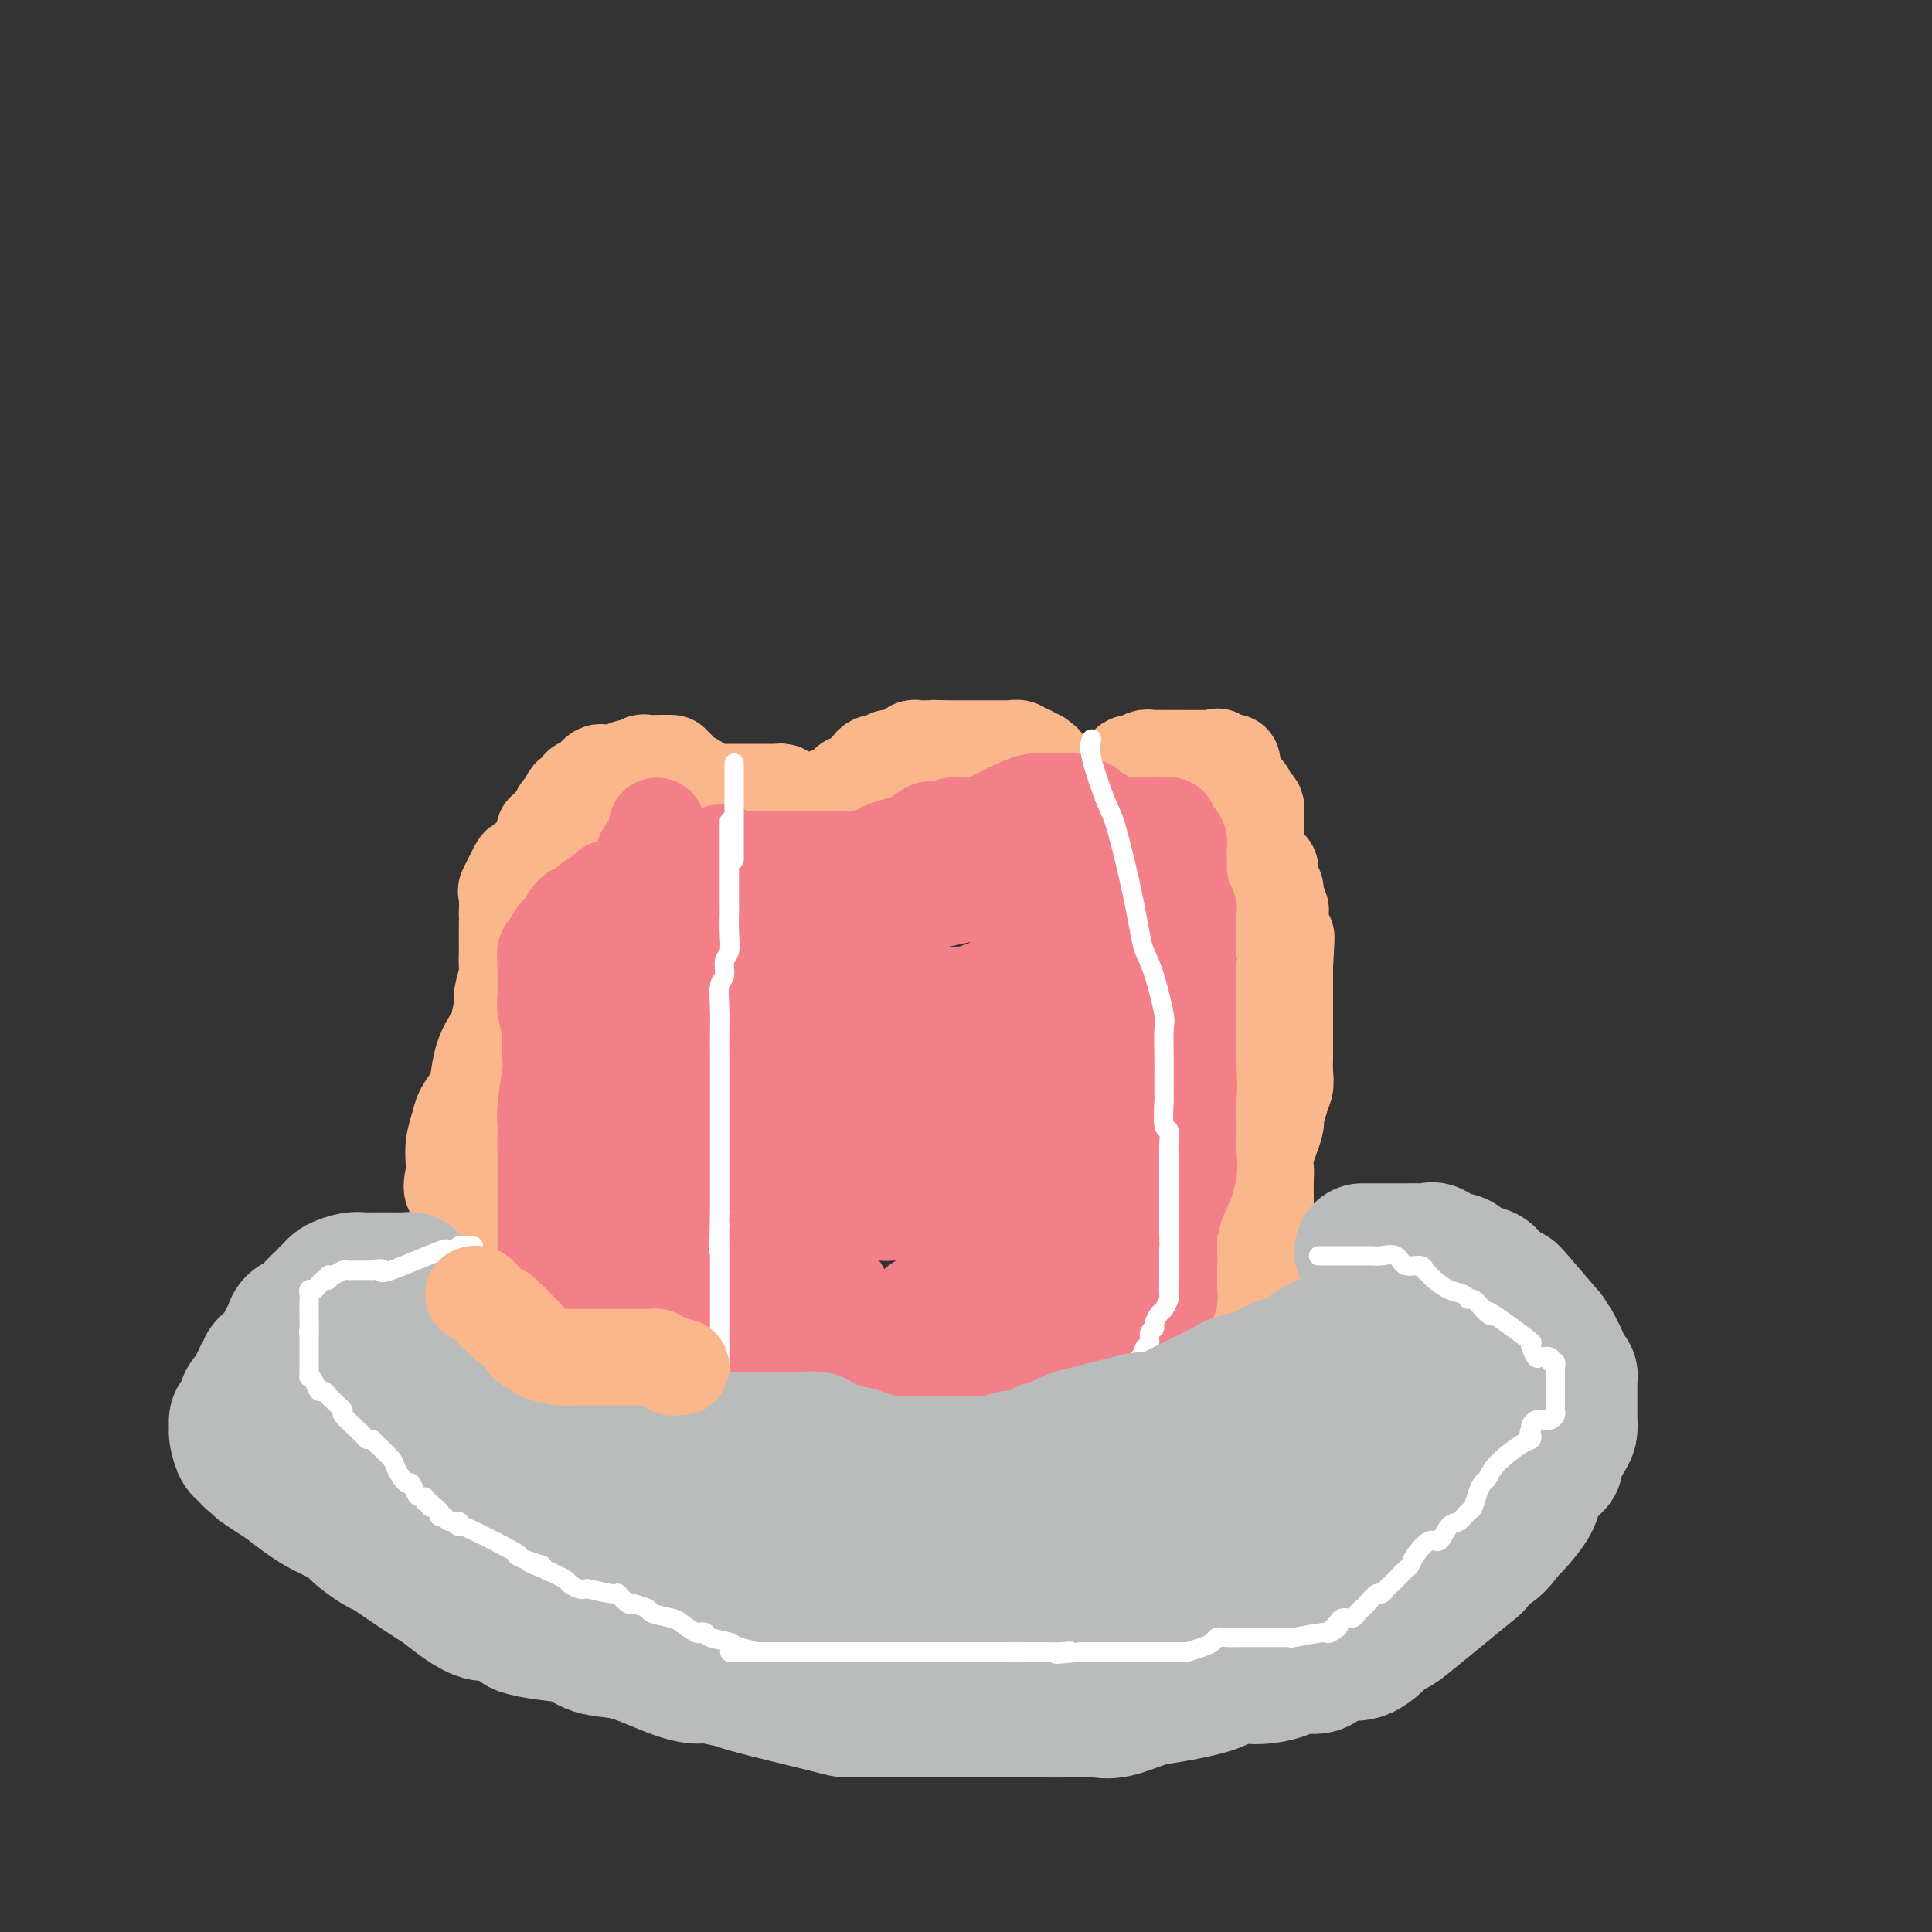 <svg viewBox='0 0 400 400' version='1.1' xmlns='http://www.w3.org/2000/svg' xmlns:xlink='http://www.w3.org/1999/xlink'><rect x="0" y="0" width="400" height="400" fill="#333333" stroke="none"/><g fill='none' stroke='#FBB78C' stroke-width='20' stroke-linecap='round' stroke-linejoin='round'><path d='M113,281c-0.138,0.024 -0.275,0.049 0,0c0.275,-0.049 0.963,-0.171 2,0c1.037,0.171 2.425,0.634 3,1c0.575,0.366 0.339,0.634 1,1c0.661,0.366 2.219,0.829 3,1c0.781,0.171 0.787,0.050 1,0c0.213,-0.050 0.635,-0.027 1,0c0.365,0.027 0.675,0.060 1,0c0.325,-0.060 0.666,-0.212 1,0c0.334,0.212 0.661,0.788 1,1c0.339,0.212 0.692,0.061 1,0c0.308,-0.061 0.573,-0.030 1,0c0.427,0.030 1.018,0.061 2,0c0.982,-0.061 2.357,-0.212 3,0c0.643,0.212 0.553,0.789 1,1c0.447,0.211 1.429,0.057 2,0c0.571,-0.057 0.730,-0.015 1,0c0.270,0.015 0.650,0.004 1,0c0.350,-0.004 0.672,-0.001 1,0c0.328,0.001 0.664,0.001 1,0'/><path d='M141,286c4.510,0.774 1.786,0.207 1,0c-0.786,-0.207 0.367,-0.056 1,0c0.633,0.056 0.747,0.015 1,0c0.253,-0.015 0.645,-0.004 1,0c0.355,0.004 0.672,0.002 1,0c0.328,-0.002 0.665,-0.004 1,0c0.335,0.004 0.667,0.015 1,0c0.333,-0.015 0.667,-0.056 1,0c0.333,0.056 0.663,0.208 1,0c0.337,-0.208 0.679,-0.777 1,-1c0.321,-0.223 0.622,-0.101 1,0c0.378,0.101 0.833,0.182 1,0c0.167,-0.182 0.045,-0.626 0,-1c-0.045,-0.374 -0.012,-0.678 0,-1c0.012,-0.322 0.003,-0.664 0,-1c-0.003,-0.336 -0.002,-0.668 0,-1'/><path d='M157,282c-0.059,-0.081 -0.118,-0.161 0,0c0.118,0.161 0.412,0.565 1,1c0.588,0.435 1.470,0.901 2,1c0.530,0.099 0.707,-0.171 1,0c0.293,0.171 0.702,0.781 1,1c0.298,0.219 0.486,0.048 1,0c0.514,-0.048 1.353,0.029 2,0c0.647,-0.029 1.101,-0.162 1,0c-0.101,0.162 -0.758,0.621 0,1c0.758,0.379 2.931,0.680 4,1c1.069,0.320 1.035,0.660 1,1'/><path d='M171,288c2.331,1.163 1.157,1.072 1,1c-0.157,-0.072 0.703,-0.124 2,0c1.297,0.124 3.030,0.426 4,1c0.970,0.574 1.176,1.422 2,2c0.824,0.578 2.267,0.887 3,1c0.733,0.113 0.756,0.030 1,0c0.244,-0.030 0.709,-0.008 1,0c0.291,0.008 0.407,0.002 1,0c0.593,-0.002 1.665,-0.001 2,0c0.335,0.001 -0.065,0.000 0,0c0.065,-0.000 0.595,-0.000 1,0c0.405,0.000 0.686,0.000 1,0c0.314,-0.000 0.662,-0.000 1,0c0.338,0.000 0.668,0.001 1,0c0.332,-0.001 0.667,-0.004 1,0c0.333,0.004 0.663,0.016 1,0c0.337,-0.016 0.682,-0.061 1,0c0.318,0.061 0.611,0.228 1,0c0.389,-0.228 0.874,-0.849 1,-1c0.126,-0.151 -0.107,0.170 0,0c0.107,-0.170 0.553,-0.830 1,-1c0.447,-0.170 0.893,0.151 1,0c0.107,-0.151 -0.126,-0.772 0,-1c0.126,-0.228 0.611,-0.061 1,0c0.389,0.061 0.683,0.018 1,0c0.317,-0.018 0.659,-0.009 1,0'/><path d='M202,290c2.896,-0.703 0.635,-0.959 0,-1c-0.635,-0.041 0.356,0.133 1,0c0.644,-0.133 0.942,-0.571 1,-1c0.058,-0.429 -0.125,-0.847 0,-1c0.125,-0.153 0.559,-0.041 1,0c0.441,0.041 0.890,0.011 1,0c0.110,-0.011 -0.121,-0.003 0,0c0.121,0.003 0.592,0.001 1,0c0.408,-0.001 0.753,-0.000 1,0c0.247,0.000 0.395,0.000 1,0c0.605,-0.000 1.667,-0.000 2,0c0.333,0.000 -0.065,0.000 0,0c0.065,-0.000 0.591,-0.000 1,0c0.409,0.000 0.701,0.000 1,0c0.299,-0.000 0.604,-0.000 1,0c0.396,0.000 0.882,0.000 1,0c0.118,-0.000 -0.133,-0.000 0,0c0.133,0.000 0.651,0.000 1,0c0.349,-0.000 0.528,-0.000 1,0c0.472,0.000 1.236,0.000 2,0'/><path d='M219,287c2.823,-0.464 1.382,-0.124 1,0c-0.382,0.124 0.296,0.033 1,0c0.704,-0.033 1.434,-0.009 2,0c0.566,0.009 0.966,0.002 1,0c0.034,-0.002 -0.300,-0.001 0,0c0.300,0.001 1.233,0.000 2,0c0.767,-0.000 1.366,-0.000 2,0c0.634,0.000 1.301,0.000 2,0c0.699,-0.000 1.429,-0.000 2,0c0.571,0.000 0.983,0.000 1,0c0.017,-0.000 -0.360,-0.000 0,0c0.360,0.000 1.457,0.000 2,0c0.543,-0.000 0.532,0.000 1,0c0.468,-0.000 1.416,-0.000 2,0c0.584,0.000 0.804,0.000 1,0c0.196,-0.000 0.367,-0.000 1,0c0.633,0.000 1.727,0.000 2,0c0.273,-0.000 -0.273,-0.000 0,0c0.273,0.000 1.367,0.000 2,0c0.633,-0.000 0.805,-0.000 1,0c0.195,0.000 0.414,0.001 1,0c0.586,-0.001 1.538,-0.003 2,0c0.462,0.003 0.433,0.011 1,0c0.567,-0.011 1.730,-0.041 2,0c0.270,0.041 -0.351,0.155 0,0c0.351,-0.155 1.676,-0.577 3,-1'/><path d='M254,286c5.589,-0.330 2.062,-0.655 1,-1c-1.062,-0.345 0.343,-0.709 1,-1c0.657,-0.291 0.567,-0.508 1,-1c0.433,-0.492 1.388,-1.259 2,-2c0.612,-0.741 0.882,-1.455 1,-2c0.118,-0.545 0.084,-0.919 0,-1c-0.084,-0.081 -0.219,0.133 0,0c0.219,-0.133 0.791,-0.613 1,-1c0.209,-0.387 0.056,-0.682 0,-1c-0.056,-0.318 -0.016,-0.660 0,-1c0.016,-0.340 0.008,-0.678 0,-1c-0.008,-0.322 -0.016,-0.628 0,-1c0.016,-0.372 0.057,-0.811 0,-1c-0.057,-0.189 -0.211,-0.127 0,0c0.211,0.127 0.789,0.318 1,0c0.211,-0.318 0.057,-1.146 0,-2c-0.057,-0.854 -0.015,-1.734 0,-2c0.015,-0.266 0.004,0.083 0,0c-0.004,-0.083 -0.001,-0.599 0,-1c0.001,-0.401 0.000,-0.686 0,-1c-0.000,-0.314 -0.000,-0.657 0,-1'/><path d='M262,265c0.464,-2.908 0.124,-2.179 0,-2c-0.124,0.179 -0.033,-0.191 0,-1c0.033,-0.809 0.009,-2.056 0,-3c-0.009,-0.944 -0.002,-1.584 0,-2c0.002,-0.416 0.001,-0.608 0,-1c-0.001,-0.392 -0.000,-0.985 0,-1c0.000,-0.015 0.000,0.547 0,0c-0.000,-0.547 -0.000,-2.202 0,-3c0.000,-0.798 0.001,-0.738 0,-1c-0.001,-0.262 -0.002,-0.846 0,-1c0.002,-0.154 0.008,0.123 0,-1c-0.008,-1.123 -0.032,-3.647 0,-5c0.032,-1.353 0.118,-1.536 0,-2c-0.118,-0.464 -0.439,-1.209 0,-3c0.439,-1.791 1.638,-4.629 2,-6c0.362,-1.371 -0.113,-1.276 0,-2c0.113,-0.724 0.815,-2.268 1,-3c0.185,-0.732 -0.147,-0.653 0,-1c0.147,-0.347 0.771,-1.118 1,-2c0.229,-0.882 0.061,-1.873 0,-3c-0.061,-1.127 -0.016,-2.390 0,-3c0.016,-0.610 0.004,-0.567 0,-1c-0.004,-0.433 -0.001,-1.343 0,-2c0.001,-0.657 0.000,-1.062 0,-2c-0.000,-0.938 -0.000,-2.408 0,-3c0.000,-0.592 0.000,-0.305 0,-1c-0.000,-0.695 -0.000,-2.372 0,-4c0.000,-1.628 0.000,-3.208 0,-4c-0.000,-0.792 -0.000,-0.798 0,-1c0.000,-0.202 0.000,-0.601 0,-1'/><path d='M266,200c0.603,-10.552 0.110,-4.432 0,-3c-0.110,1.432 0.163,-1.823 0,-3c-0.163,-1.177 -0.760,-0.275 -1,-1c-0.240,-0.725 -0.121,-3.075 0,-4c0.121,-0.925 0.243,-0.423 0,-1c-0.243,-0.577 -0.851,-2.233 -1,-3c-0.149,-0.767 0.163,-0.646 0,-1c-0.163,-0.354 -0.800,-1.184 -1,-2c-0.200,-0.816 0.037,-1.619 0,-2c-0.037,-0.381 -0.350,-0.340 -1,-1c-0.650,-0.660 -1.638,-2.021 -2,-3c-0.362,-0.979 -0.097,-1.575 0,-2c0.097,-0.425 0.026,-0.677 0,-1c-0.026,-0.323 -0.006,-0.716 0,-1c0.006,-0.284 -0.001,-0.457 0,-1c0.001,-0.543 0.010,-1.455 0,-2c-0.010,-0.545 -0.039,-0.722 0,-1c0.039,-0.278 0.146,-0.655 0,-1c-0.146,-0.345 -0.546,-0.656 -1,-1c-0.454,-0.344 -0.963,-0.721 -1,-1c-0.037,-0.279 0.396,-0.461 0,-1c-0.396,-0.539 -1.622,-1.437 -2,-2c-0.378,-0.563 0.092,-0.792 0,-1c-0.092,-0.208 -0.746,-0.396 -1,-1c-0.254,-0.604 -0.109,-1.626 0,-2c0.109,-0.374 0.183,-0.101 0,0c-0.183,0.101 -0.624,0.029 -1,0c-0.376,-0.029 -0.688,-0.014 -1,0'/><path d='M253,158c-1.253,-1.928 -0.886,-1.249 -1,-1c-0.114,0.249 -0.709,0.067 -1,0c-0.291,-0.067 -0.277,-0.018 -1,0c-0.723,0.018 -2.181,0.005 -3,0c-0.819,-0.005 -0.998,-0.001 -1,0c-0.002,0.001 0.174,0.000 0,0c-0.174,-0.000 -0.698,-0.000 -1,0c-0.302,0.000 -0.382,0.000 -1,0c-0.618,-0.000 -1.775,-0.001 -2,0c-0.225,0.001 0.483,0.004 0,0c-0.483,-0.004 -2.156,-0.016 -3,0c-0.844,0.016 -0.857,0.060 -1,0c-0.143,-0.060 -0.416,-0.222 -1,0c-0.584,0.222 -1.481,0.829 -2,1c-0.519,0.171 -0.662,-0.095 -1,0c-0.338,0.095 -0.872,0.551 -1,1c-0.128,0.449 0.148,0.891 0,1c-0.148,0.109 -0.721,-0.114 -1,0c-0.279,0.114 -0.265,0.567 -1,1c-0.735,0.433 -2.221,0.848 -3,1c-0.779,0.152 -0.853,0.041 -1,0c-0.147,-0.041 -0.368,-0.011 -1,0c-0.632,0.011 -1.675,0.003 -2,0c-0.325,-0.003 0.066,-0.001 0,0c-0.066,0.001 -0.590,0.000 -1,0c-0.410,-0.000 -0.705,-0.000 -1,0'/><path d='M222,162c-2.782,0.777 -1.238,0.221 -1,0c0.238,-0.221 -0.830,-0.105 -1,0c-0.170,0.105 0.558,0.200 0,0c-0.558,-0.200 -2.402,-0.693 -3,-1c-0.598,-0.307 0.051,-0.426 0,-1c-0.051,-0.574 -0.802,-1.603 -1,-2c-0.198,-0.397 0.155,-0.163 0,0c-0.155,0.163 -0.820,0.255 -1,0c-0.180,-0.255 0.125,-0.857 0,-1c-0.125,-0.143 -0.681,0.172 -1,0c-0.319,-0.172 -0.400,-0.831 -1,-1c-0.600,-0.169 -1.719,0.151 -2,0c-0.281,-0.151 0.275,-0.772 0,-1c-0.275,-0.228 -1.382,-0.061 -2,0c-0.618,0.061 -0.747,0.016 -1,0c-0.253,-0.016 -0.630,-0.004 -1,0c-0.370,0.004 -0.732,0.001 -1,0c-0.268,-0.001 -0.442,-0.000 -1,0c-0.558,0.000 -1.498,0.000 -2,0c-0.502,-0.000 -0.564,-0.000 -1,0c-0.436,0.000 -1.244,0.000 -2,0c-0.756,-0.000 -1.459,-0.000 -2,0c-0.541,0.000 -0.918,0.000 -1,0c-0.082,-0.000 0.132,-0.000 0,0c-0.132,0.000 -0.609,0.000 -1,0c-0.391,-0.000 -0.695,-0.000 -1,0'/><path d='M195,155c-3.206,-0.153 -2.222,-0.037 -2,0c0.222,0.037 -0.318,-0.005 -1,0c-0.682,0.005 -1.505,0.058 -2,0c-0.495,-0.058 -0.661,-0.226 -1,0c-0.339,0.226 -0.852,0.845 -1,1c-0.148,0.155 0.067,-0.156 0,0c-0.067,0.156 -0.417,0.778 -1,1c-0.583,0.222 -1.399,0.045 -2,0c-0.601,-0.045 -0.987,0.043 -1,0c-0.013,-0.043 0.347,-0.215 0,0c-0.347,0.215 -1.401,0.818 -2,1c-0.599,0.182 -0.741,-0.057 -1,0c-0.259,0.057 -0.634,0.412 -1,1c-0.366,0.588 -0.724,1.411 -1,2c-0.276,0.589 -0.469,0.945 -1,1c-0.531,0.055 -1.399,-0.192 -2,0c-0.601,0.192 -0.934,0.822 -1,1c-0.066,0.178 0.136,-0.097 0,0c-0.136,0.097 -0.611,0.566 -1,1c-0.389,0.434 -0.692,0.834 -1,1c-0.308,0.166 -0.621,0.097 -1,0c-0.379,-0.097 -0.822,-0.222 -1,0c-0.178,0.222 -0.089,0.792 0,1c0.089,0.208 0.179,0.056 0,0c-0.179,-0.056 -0.625,-0.015 -1,0c-0.375,0.015 -0.679,0.004 -1,0c-0.321,-0.004 -0.661,-0.002 -1,0'/><path d='M168,166c-2.206,1.241 -1.221,0.343 -1,0c0.221,-0.343 -0.322,-0.130 -1,0c-0.678,0.130 -1.491,0.179 -2,0c-0.509,-0.179 -0.714,-0.584 -1,-1c-0.286,-0.416 -0.654,-0.844 -1,-1c-0.346,-0.156 -0.671,-0.042 -1,0c-0.329,0.042 -0.662,0.011 -1,0c-0.338,-0.011 -0.682,-0.003 -1,0c-0.318,0.003 -0.610,0.001 -1,0c-0.390,-0.001 -0.878,-0.000 -1,0c-0.122,0.000 0.120,0.000 0,0c-0.120,-0.000 -0.604,-0.000 -1,0c-0.396,0.000 -0.705,0.000 -1,0c-0.295,-0.000 -0.575,0.000 -1,0c-0.425,-0.000 -0.993,-0.000 -1,0c-0.007,0.000 0.549,0.000 0,0c-0.549,-0.000 -2.203,-0.000 -3,0c-0.797,0.000 -0.738,0.001 -1,0c-0.262,-0.001 -0.844,-0.003 -1,0c-0.156,0.003 0.114,0.012 0,0c-0.114,-0.012 -0.610,-0.045 -1,0c-0.390,0.045 -0.672,0.167 -1,0c-0.328,-0.167 -0.701,-0.622 -1,-1c-0.299,-0.378 -0.523,-0.679 -1,-1c-0.477,-0.321 -1.205,-0.663 -2,-1c-0.795,-0.337 -1.656,-0.668 -2,-1c-0.344,-0.332 -0.172,-0.666 0,-1'/><path d='M140,159c-1.233,-0.999 -0.817,-0.996 -1,-1c-0.183,-0.004 -0.967,-0.015 -2,0c-1.033,0.015 -2.315,0.057 -3,0c-0.685,-0.057 -0.774,-0.212 -1,0c-0.226,0.212 -0.589,0.793 -1,1c-0.411,0.207 -0.870,0.041 -1,0c-0.130,-0.041 0.067,0.041 0,0c-0.067,-0.041 -0.399,-0.207 -1,0c-0.601,0.207 -1.470,0.787 -2,1c-0.530,0.213 -0.720,0.060 -1,0c-0.280,-0.060 -0.651,-0.027 -1,0c-0.349,0.027 -0.676,0.049 -1,0c-0.324,-0.049 -0.645,-0.167 -1,0c-0.355,0.167 -0.744,0.621 -1,1c-0.256,0.379 -0.379,0.683 -1,1c-0.621,0.317 -1.740,0.645 -2,1c-0.260,0.355 0.337,0.736 0,1c-0.337,0.264 -1.610,0.413 -2,1c-0.390,0.587 0.103,1.614 0,2c-0.103,0.386 -0.802,0.132 -1,0c-0.198,-0.132 0.104,-0.140 0,0c-0.104,0.140 -0.616,0.429 -1,1c-0.384,0.571 -0.642,1.423 -1,2c-0.358,0.577 -0.817,0.879 -1,1c-0.183,0.121 -0.092,0.060 0,0'/><path d='M114,171c-1.919,1.820 -1.218,0.869 -1,1c0.218,0.131 -0.049,1.344 0,2c0.049,0.656 0.412,0.754 0,1c-0.412,0.246 -1.601,0.640 -2,1c-0.399,0.360 -0.009,0.686 0,1c0.009,0.314 -0.362,0.616 -1,1c-0.638,0.384 -1.544,0.850 -2,1c-0.456,0.150 -0.462,-0.018 -1,1c-0.538,1.018 -1.608,3.220 -2,4c-0.392,0.780 -0.105,0.136 0,1c0.105,0.864 0.028,3.235 0,4c-0.028,0.765 -0.007,-0.075 0,0c0.007,0.075 0.002,1.064 0,2c-0.002,0.936 0.001,1.820 0,3c-0.001,1.180 -0.004,2.656 0,3c0.004,0.344 0.016,-0.445 0,0c-0.016,0.445 -0.060,2.123 0,3c0.060,0.877 0.224,0.954 0,2c-0.224,1.046 -0.837,3.061 -1,4c-0.163,0.939 0.125,0.800 0,2c-0.125,1.200 -0.662,3.738 -1,5c-0.338,1.262 -0.476,1.247 -1,2c-0.524,0.753 -1.436,2.273 -2,4c-0.564,1.727 -0.782,3.662 -1,5c-0.218,1.338 -0.437,2.081 -1,3c-0.563,0.919 -1.471,2.014 -2,3c-0.529,0.986 -0.678,1.862 -1,3c-0.322,1.138 -0.818,2.537 -1,4c-0.182,1.463 -0.052,2.989 0,4c0.052,1.011 0.026,1.505 0,2'/><path d='M94,243c-1.175,5.101 0.389,2.853 1,3c0.611,0.147 0.269,2.687 0,4c-0.269,1.313 -0.464,1.398 0,3c0.464,1.602 1.589,4.719 2,6c0.411,1.281 0.110,0.724 0,1c-0.110,0.276 -0.030,1.383 0,2c0.030,0.617 0.008,0.742 0,1c-0.008,0.258 -0.003,0.648 0,1c0.003,0.352 0.002,0.667 0,1c-0.002,0.333 -0.007,0.685 0,1c0.007,0.315 0.025,0.595 0,1c-0.025,0.405 -0.095,0.936 0,1c0.095,0.064 0.354,-0.338 1,0c0.646,0.338 1.678,1.415 2,2c0.322,0.585 -0.068,0.679 0,1c0.068,0.321 0.592,0.871 1,1c0.408,0.129 0.701,-0.162 1,0c0.299,0.162 0.605,0.775 1,1c0.395,0.225 0.879,0.060 1,0c0.121,-0.060 -0.121,-0.016 0,0c0.121,0.016 0.605,0.004 1,0c0.395,-0.004 0.700,-0.001 1,0c0.300,0.001 0.596,0.000 1,0c0.404,-0.000 0.916,-0.000 1,0c0.084,0.000 -0.262,0.000 0,0c0.262,-0.000 1.131,-0.000 2,0'/><path d='M110,273c2.181,0.774 1.134,0.207 1,0c-0.134,-0.207 0.647,-0.056 1,0c0.353,0.056 0.280,0.015 1,0c0.720,-0.015 2.234,-0.004 3,0c0.766,0.004 0.782,0.001 1,0c0.218,-0.001 0.636,-0.000 1,0c0.364,0.000 0.675,0.000 1,0c0.325,-0.000 0.664,0.000 1,0c0.336,-0.000 0.667,-0.000 1,0c0.333,0.000 0.667,0.001 1,0c0.333,-0.001 0.664,-0.003 1,0c0.336,0.003 0.678,0.011 1,0c0.322,-0.011 0.625,-0.041 1,0c0.375,0.041 0.821,0.155 1,0c0.179,-0.155 0.089,-0.577 0,-1'/><path d='M126,272c2.667,-0.167 1.333,-0.083 0,0'/></g>
<g fill='none' stroke='#F37F89' stroke-width='20' stroke-linecap='round' stroke-linejoin='round'><path d='M155,275c-0.351,0.009 -0.702,0.018 -1,0c-0.298,-0.018 -0.542,-0.061 -1,0c-0.458,0.061 -1.130,0.228 -2,0c-0.870,-0.228 -1.939,-0.849 -3,-1c-1.061,-0.151 -2.115,0.170 -3,0c-0.885,-0.170 -1.602,-0.830 -2,-1c-0.398,-0.170 -0.478,0.151 -1,0c-0.522,-0.151 -1.488,-0.772 -2,-1c-0.512,-0.228 -0.571,-0.061 -1,0c-0.429,0.061 -1.228,0.017 -2,0c-0.772,-0.017 -1.517,-0.009 -2,0c-0.483,0.009 -0.702,0.017 -1,0c-0.298,-0.017 -0.673,-0.060 -1,0c-0.327,0.060 -0.606,0.224 -1,0c-0.394,-0.224 -0.904,-0.834 -1,-1c-0.096,-0.166 0.221,0.114 0,0c-0.221,-0.114 -0.979,-0.622 -2,-1c-1.021,-0.378 -2.305,-0.627 -3,-1c-0.695,-0.373 -0.803,-0.870 -1,-1c-0.197,-0.130 -0.485,0.106 -1,0c-0.515,-0.106 -1.258,-0.553 -2,-1'/><path d='M122,267c-1.553,-0.801 -0.434,-0.305 0,0c0.434,0.305 0.184,0.418 -1,0c-1.184,-0.418 -3.302,-1.366 -4,-2c-0.698,-0.634 0.024,-0.954 0,-1c-0.024,-0.046 -0.794,0.181 -1,0c-0.206,-0.181 0.151,-0.770 0,-1c-0.151,-0.230 -0.811,-0.099 -1,0c-0.189,0.099 0.093,0.167 0,0c-0.093,-0.167 -0.561,-0.571 -1,-1c-0.439,-0.429 -0.850,-0.885 -1,-1c-0.150,-0.115 -0.040,0.110 0,0c0.040,-0.110 0.011,-0.554 0,-1c-0.011,-0.446 -0.003,-0.893 0,-1c0.003,-0.107 0.001,0.127 0,0c-0.001,-0.127 -0.000,-0.614 0,-1c0.000,-0.386 0.000,-0.671 0,-1c-0.000,-0.329 -0.000,-0.703 0,-1c0.000,-0.297 0.000,-0.517 0,-1c-0.000,-0.483 -0.000,-1.228 0,-2c0.000,-0.772 0.000,-1.572 0,-2c-0.000,-0.428 -0.000,-0.485 0,-1c0.000,-0.515 0.000,-1.487 0,-2c-0.000,-0.513 -0.000,-0.566 0,-1c0.000,-0.434 0.000,-1.250 0,-2c-0.000,-0.750 -0.000,-1.433 0,-2c0.000,-0.567 0.000,-1.019 0,-2c-0.000,-0.981 -0.000,-2.490 0,-4'/><path d='M113,237c-0.004,-3.794 -0.015,-1.279 0,-1c0.015,0.279 0.056,-1.676 0,-3c-0.056,-1.324 -0.210,-2.015 0,-4c0.210,-1.985 0.785,-5.262 1,-7c0.215,-1.738 0.072,-1.935 0,-3c-0.072,-1.065 -0.072,-2.996 0,-4c0.072,-1.004 0.215,-1.081 0,-2c-0.215,-0.919 -0.790,-2.680 -1,-4c-0.210,-1.320 -0.056,-2.199 0,-3c0.056,-0.801 0.015,-1.524 0,-2c-0.015,-0.476 -0.004,-0.704 0,-1c0.004,-0.296 -0.000,-0.662 0,-1c0.000,-0.338 0.004,-0.650 0,-1c-0.004,-0.350 -0.016,-0.737 0,-1c0.016,-0.263 0.060,-0.403 0,-1c-0.060,-0.597 -0.224,-1.652 0,-2c0.224,-0.348 0.834,0.013 1,0c0.166,-0.013 -0.114,-0.398 0,-1c0.114,-0.602 0.622,-1.422 1,-2c0.378,-0.578 0.626,-0.915 1,-1c0.374,-0.085 0.874,0.083 1,0c0.126,-0.083 -0.121,-0.418 0,-1c0.121,-0.582 0.610,-1.413 1,-2c0.390,-0.587 0.682,-0.931 1,-1c0.318,-0.069 0.663,0.135 1,0c0.337,-0.135 0.668,-0.610 1,-1c0.332,-0.390 0.666,-0.695 1,-1'/><path d='M122,187c1.570,-1.498 0.994,-0.244 1,0c0.006,0.244 0.593,-0.523 1,-1c0.407,-0.477 0.634,-0.664 1,-1c0.366,-0.336 0.873,-0.821 1,-1c0.127,-0.179 -0.125,-0.052 0,0c0.125,0.052 0.626,0.029 1,0c0.374,-0.029 0.621,-0.065 1,0c0.379,0.065 0.889,0.230 1,0c0.111,-0.230 -0.178,-0.854 0,-1c0.178,-0.146 0.821,0.186 1,0c0.179,-0.186 -0.107,-0.889 0,-1c0.107,-0.111 0.606,0.370 1,0c0.394,-0.370 0.684,-1.590 1,-2c0.316,-0.410 0.659,-0.009 1,0c0.341,0.009 0.680,-0.375 1,-1c0.320,-0.625 0.622,-1.491 1,-2c0.378,-0.509 0.833,-0.661 1,-1c0.167,-0.339 0.045,-0.864 0,-1c-0.045,-0.136 -0.012,0.117 0,0c0.012,-0.117 0.003,-0.603 0,-1c-0.003,-0.397 -0.001,-0.704 0,-1c0.001,-0.296 0.000,-0.580 0,-1c-0.000,-0.420 -0.000,-0.977 0,-1c0.000,-0.023 0.000,0.489 0,1'/><path d='M136,172c0.264,-0.716 0.422,-0.006 0,1c-0.422,1.006 -1.426,2.308 -2,3c-0.574,0.692 -0.717,0.774 -1,2c-0.283,1.226 -0.706,3.595 -1,6c-0.294,2.405 -0.461,4.846 0,7c0.461,2.154 1.549,4.023 2,6c0.451,1.977 0.264,4.064 1,8c0.736,3.936 2.393,9.720 3,13c0.607,3.280 0.162,4.054 0,7c-0.162,2.946 -0.041,8.062 0,11c0.041,2.938 0.001,3.697 0,5c-0.001,1.303 0.037,3.149 0,5c-0.037,1.851 -0.151,3.707 0,5c0.151,1.293 0.565,2.023 1,4c0.435,1.977 0.891,5.202 1,7c0.109,1.798 -0.128,2.169 0,3c0.128,0.831 0.623,2.120 1,3c0.377,0.880 0.637,1.349 1,2c0.363,0.651 0.830,1.484 1,2c0.170,0.516 0.043,0.715 0,1c-0.043,0.285 -0.000,0.655 0,1c0.000,0.345 -0.041,0.664 0,1c0.041,0.336 0.166,0.688 0,1c-0.166,0.312 -0.622,0.584 -1,0c-0.378,-0.584 -0.680,-2.024 -1,-3c-0.320,-0.976 -0.660,-1.488 -1,-2'/><path d='M140,271c-0.617,-1.333 -0.659,-2.667 -1,-3c-0.341,-0.333 -0.980,0.335 -3,-5c-2.020,-5.335 -5.421,-16.674 -7,-22c-1.579,-5.326 -1.336,-4.638 -2,-8c-0.664,-3.362 -2.234,-10.775 -3,-14c-0.766,-3.225 -0.727,-2.263 -1,-3c-0.273,-0.737 -0.858,-3.172 -1,-5c-0.142,-1.828 0.158,-3.049 0,-4c-0.158,-0.951 -0.774,-1.631 -1,-2c-0.226,-0.369 -0.060,-0.427 0,-1c0.060,-0.573 0.015,-1.659 0,-2c-0.015,-0.341 -0.000,0.065 0,0c0.000,-0.065 -0.014,-0.602 0,-1c0.014,-0.398 0.057,-0.657 0,-1c-0.057,-0.343 -0.214,-0.769 0,-1c0.214,-0.231 0.800,-0.268 1,0c0.200,0.268 0.014,0.842 0,1c-0.014,0.158 0.143,-0.101 0,0c-0.143,0.101 -0.585,0.563 0,1c0.585,0.437 2.198,0.849 3,1c0.802,0.151 0.793,0.041 1,0c0.207,-0.041 0.631,-0.012 1,0c0.369,0.012 0.685,0.006 1,0'/><path d='M128,202c1.450,0.115 1.575,-0.097 2,0c0.425,0.097 1.149,0.504 3,0c1.851,-0.504 4.830,-1.917 7,-3c2.170,-1.083 3.533,-1.834 4,-2c0.467,-0.166 0.038,0.254 0,0c-0.038,-0.254 0.316,-1.181 1,-2c0.684,-0.819 1.700,-1.530 2,-2c0.300,-0.470 -0.116,-0.700 0,-1c0.116,-0.300 0.763,-0.672 1,-1c0.237,-0.328 0.063,-0.613 0,-1c-0.063,-0.387 -0.017,-0.877 0,-1c0.017,-0.123 0.005,0.122 0,0c-0.005,-0.122 -0.001,-0.611 0,-1c0.001,-0.389 0.000,-0.678 0,-1c-0.000,-0.322 -0.000,-0.678 0,-1c0.000,-0.322 0.000,-0.611 0,-1c-0.000,-0.389 -0.000,-0.877 0,-1c0.000,-0.123 0.000,0.121 0,0c-0.000,-0.121 -0.000,-0.606 0,-1c0.000,-0.394 0.000,-0.697 0,-1c-0.000,-0.303 -0.000,-0.606 0,-1c0.000,-0.394 0.000,-0.879 0,-1c-0.000,-0.121 -0.000,0.121 0,0c0.000,-0.121 0.000,-0.606 0,-1c-0.000,-0.394 -0.000,-0.697 0,-1'/><path d='M148,178c1.256,-2.939 2.396,-0.788 3,0c0.604,0.788 0.673,0.211 1,0c0.327,-0.211 0.914,-0.057 1,0c0.086,0.057 -0.327,0.015 0,0c0.327,-0.015 1.395,-0.004 2,0c0.605,0.004 0.749,0.001 1,0c0.251,-0.001 0.611,-0.000 1,0c0.389,0.000 0.807,0.000 1,0c0.193,-0.000 0.162,-0.000 1,0c0.838,0.000 2.545,-0.000 3,0c0.455,0.000 -0.340,0.000 0,0c0.340,-0.000 1.817,-0.000 3,0c1.183,0.000 2.072,0.001 3,0c0.928,-0.001 1.894,-0.003 3,0c1.106,0.003 2.350,0.012 3,0c0.650,-0.012 0.705,-0.045 1,0c0.295,0.045 0.830,0.168 2,0c1.170,-0.168 2.976,-0.627 4,-1c1.024,-0.373 1.268,-0.661 2,-1c0.732,-0.339 1.954,-0.731 3,-1c1.046,-0.269 1.917,-0.416 3,-1c1.083,-0.584 2.377,-1.607 3,-2c0.623,-0.393 0.576,-0.158 1,0c0.424,0.158 1.320,0.238 2,0c0.680,-0.238 1.145,-0.795 2,-1c0.855,-0.205 2.102,-0.059 3,0c0.898,0.059 1.449,0.029 2,0'/><path d='M202,171c4.479,-1.277 3.176,-0.969 3,-1c-0.176,-0.031 0.774,-0.401 2,-1c1.226,-0.599 2.728,-1.429 4,-2c1.272,-0.571 2.316,-0.885 3,-1c0.684,-0.115 1.009,-0.031 1,0c-0.009,0.031 -0.352,0.008 0,0c0.352,-0.008 1.400,-0.002 2,0c0.600,0.002 0.753,0.001 1,0c0.247,-0.001 0.590,-0.001 1,0c0.410,0.001 0.888,0.004 1,0c0.112,-0.004 -0.143,-0.015 0,0c0.143,0.015 0.682,0.056 1,0c0.318,-0.056 0.413,-0.208 1,0c0.587,0.208 1.667,0.777 2,1c0.333,0.223 -0.079,0.101 0,0c0.079,-0.101 0.651,-0.181 1,0c0.349,0.181 0.475,0.623 1,1c0.525,0.377 1.450,0.690 2,1c0.550,0.310 0.726,0.619 1,1c0.274,0.381 0.647,0.834 1,1c0.353,0.166 0.686,0.044 1,0c0.314,-0.044 0.609,-0.012 1,0c0.391,0.012 0.878,0.003 1,0c0.122,-0.003 -0.122,-0.001 0,0c0.122,0.001 0.610,0.000 1,0c0.390,-0.000 0.682,-0.000 1,0c0.318,0.000 0.663,0.000 1,0c0.337,-0.000 0.668,-0.000 1,0c0.332,0.000 0.666,0.000 1,0'/><path d='M238,171c3.891,0.773 1.617,0.206 1,0c-0.617,-0.206 0.422,-0.052 1,0c0.578,0.052 0.693,0.003 1,0c0.307,-0.003 0.804,0.041 1,0c0.196,-0.041 0.091,-0.166 0,0c-0.091,0.166 -0.168,0.622 0,1c0.168,0.378 0.581,0.676 1,1c0.419,0.324 0.845,0.673 1,1c0.155,0.327 0.041,0.633 0,1c-0.041,0.367 -0.008,0.795 0,1c0.008,0.205 -0.008,0.188 0,1c0.008,0.812 0.041,2.454 0,3c-0.041,0.546 -0.154,-0.005 0,1c0.154,1.005 0.577,3.566 1,5c0.423,1.434 0.845,1.740 1,2c0.155,0.260 0.041,0.473 0,1c-0.041,0.527 -0.011,1.369 0,2c0.011,0.631 0.003,1.051 0,2c-0.003,0.949 -0.001,2.427 0,3c0.001,0.573 0.000,0.239 0,1c-0.000,0.761 -0.000,2.616 0,4c0.000,1.384 0.000,2.298 0,3c-0.000,0.702 -0.000,1.193 0,2c0.000,0.807 0.000,1.929 0,3c-0.000,1.071 -0.000,2.091 0,3c0.000,0.909 0.000,1.706 0,3c-0.000,1.294 -0.000,3.084 0,4c0.000,0.916 0.000,0.958 0,1'/><path d='M246,220c0.310,7.913 0.085,5.696 0,5c-0.085,-0.696 -0.030,0.128 0,3c0.030,2.872 0.033,7.793 0,10c-0.033,2.207 -0.104,1.702 0,2c0.104,0.298 0.382,1.400 0,3c-0.382,1.600 -1.423,3.700 -2,5c-0.577,1.300 -0.691,1.802 -1,3c-0.309,1.198 -0.815,3.094 -1,4c-0.185,0.906 -0.050,0.824 0,1c0.050,0.176 0.013,0.610 0,1c-0.013,0.390 -0.004,0.735 0,1c0.004,0.265 0.001,0.448 0,1c-0.001,0.552 -0.000,1.471 0,2c0.000,0.529 0.000,0.666 0,1c-0.000,0.334 -0.000,0.863 0,1c0.000,0.137 -0.000,-0.118 0,0c0.000,0.118 0.000,0.610 0,1c-0.000,0.390 -0.000,0.678 0,1c0.000,0.322 0.001,0.678 0,1c-0.001,0.322 -0.004,0.611 0,1c0.004,0.389 0.016,0.877 0,1c-0.016,0.123 -0.060,-0.121 0,0c0.060,0.121 0.223,0.607 0,1c-0.223,0.393 -0.833,0.693 -1,1c-0.167,0.307 0.109,0.621 0,1c-0.109,0.379 -0.603,0.823 -1,1c-0.397,0.177 -0.699,0.089 -1,0'/><path d='M239,272c-1.536,4.665 -1.876,1.827 -2,1c-0.124,-0.827 -0.033,0.356 0,1c0.033,0.644 0.008,0.750 0,1c-0.008,0.250 -0.000,0.645 0,1c0.000,0.355 -0.007,0.669 0,1c0.007,0.331 0.027,0.677 0,1c-0.027,0.323 -0.101,0.622 0,1c0.101,0.378 0.378,0.833 0,1c-0.378,0.167 -1.409,0.045 -2,0c-0.591,-0.045 -0.740,-0.012 -1,0c-0.260,0.012 -0.631,0.003 -1,0c-0.369,-0.003 -0.735,-0.001 -1,0c-0.265,0.001 -0.427,0.001 -1,0c-0.573,-0.001 -1.556,-0.001 -2,0c-0.444,0.001 -0.348,0.004 -1,0c-0.652,-0.004 -2.054,-0.015 -3,0c-0.946,0.015 -1.438,0.056 -2,0c-0.562,-0.056 -1.194,-0.208 -2,0c-0.806,0.208 -1.786,0.778 -3,1c-1.214,0.222 -2.664,0.097 -4,0c-1.336,-0.097 -2.560,-0.167 -3,0c-0.440,0.167 -0.096,0.570 -1,1c-0.904,0.430 -3.057,0.889 -4,1c-0.943,0.111 -0.677,-0.124 -1,0c-0.323,0.124 -1.235,0.607 -2,1c-0.765,0.393 -1.382,0.697 -2,1'/><path d='M201,285c-1.595,0.619 -0.582,0.166 -1,0c-0.418,-0.166 -2.265,-0.044 -3,0c-0.735,0.044 -0.357,0.012 -2,0c-1.643,-0.012 -5.307,-0.003 -7,0c-1.693,0.003 -1.416,0.001 -2,0c-0.584,-0.001 -2.029,-0.000 -3,0c-0.971,0.000 -1.469,-0.000 -2,0c-0.531,0.000 -1.096,0.001 -2,0c-0.904,-0.001 -2.146,-0.004 -3,0c-0.854,0.004 -1.319,0.013 -2,0c-0.681,-0.013 -1.577,-0.049 -2,0c-0.423,0.049 -0.373,0.185 -1,0c-0.627,-0.185 -1.930,-0.689 -3,-1c-1.070,-0.311 -1.907,-0.427 -3,-1c-1.093,-0.573 -2.442,-1.602 -3,-2c-0.558,-0.398 -0.324,-0.166 -1,0c-0.676,0.166 -2.264,0.266 -3,0c-0.736,-0.266 -0.622,-0.899 -1,-1c-0.378,-0.101 -1.247,0.331 -2,0c-0.753,-0.331 -1.389,-1.423 -2,-2c-0.611,-0.577 -1.198,-0.638 -2,-1c-0.802,-0.362 -1.818,-1.026 -3,-2c-1.182,-0.974 -2.531,-2.257 -3,-3c-0.469,-0.743 -0.059,-0.947 -1,-2c-0.941,-1.053 -3.233,-2.956 -4,-4c-0.767,-1.044 -0.010,-1.228 0,-2c0.010,-0.772 -0.728,-2.131 -1,-3c-0.272,-0.869 -0.078,-1.248 0,-2c0.078,-0.752 0.039,-1.876 0,-3'/><path d='M139,256c-0.158,-1.968 -0.053,-1.887 0,-3c0.053,-1.113 0.056,-3.418 0,-5c-0.056,-1.582 -0.169,-2.439 0,-7c0.169,-4.561 0.620,-12.825 1,-17c0.380,-4.175 0.691,-4.260 1,-5c0.309,-0.740 0.618,-2.134 1,-4c0.382,-1.866 0.838,-4.203 1,-6c0.162,-1.797 0.029,-3.054 0,-4c-0.029,-0.946 0.047,-1.582 0,-3c-0.047,-1.418 -0.215,-3.619 0,-5c0.215,-1.381 0.813,-1.944 1,-3c0.187,-1.056 -0.037,-2.607 0,-4c0.037,-1.393 0.335,-2.629 1,-4c0.665,-1.371 1.698,-2.876 2,-4c0.302,-1.124 -0.126,-1.868 0,-2c0.126,-0.132 0.807,0.346 1,0c0.193,-0.346 -0.102,-1.518 0,-2c0.102,-0.482 0.602,-0.275 1,0c0.398,0.275 0.695,0.616 1,1c0.305,0.384 0.618,0.810 1,1c0.382,0.190 0.835,0.142 1,1c0.165,0.858 0.044,2.621 0,4c-0.044,1.379 -0.012,2.375 0,4c0.012,1.625 0.003,3.879 0,6c-0.003,2.121 -0.001,4.110 0,5c0.001,0.890 0.000,0.683 0,2c-0.000,1.317 -0.000,4.159 0,7'/><path d='M152,209c-0.073,3.656 -0.254,0.796 0,2c0.254,1.204 0.944,6.472 1,8c0.056,1.528 -0.521,-0.684 0,2c0.521,2.684 2.140,10.264 3,14c0.860,3.736 0.962,3.627 1,4c0.038,0.373 0.014,1.229 0,2c-0.014,0.771 -0.018,1.459 0,2c0.018,0.541 0.056,0.936 0,1c-0.056,0.064 -0.208,-0.204 0,1c0.208,1.204 0.777,3.878 1,5c0.223,1.122 0.102,0.691 0,1c-0.102,0.309 -0.185,1.358 0,2c0.185,0.642 0.637,0.877 1,2c0.363,1.123 0.637,3.133 1,4c0.363,0.867 0.816,0.590 1,1c0.184,0.410 0.100,1.509 0,2c-0.100,0.491 -0.218,0.376 0,1c0.218,0.624 0.770,1.987 1,3c0.230,1.013 0.138,1.677 0,2c-0.138,0.323 -0.321,0.306 0,1c0.321,0.694 1.146,2.098 2,3c0.854,0.902 1.738,1.302 2,2c0.262,0.698 -0.098,1.693 0,2c0.098,0.307 0.653,-0.075 1,0c0.347,0.075 0.485,0.608 1,1c0.515,0.392 1.408,0.644 2,1c0.592,0.356 0.883,0.816 1,1c0.117,0.184 0.058,0.092 0,0'/><path d='M171,279c1.493,1.558 0.725,0.454 1,0c0.275,-0.454 1.594,-0.259 2,0c0.406,0.259 -0.100,0.583 1,0c1.100,-0.583 3.808,-2.071 6,-3c2.192,-0.929 3.869,-1.299 5,-2c1.131,-0.701 1.716,-1.732 2,-2c0.284,-0.268 0.267,0.227 1,0c0.733,-0.227 2.217,-1.175 4,-2c1.783,-0.825 3.865,-1.526 5,-2c1.135,-0.474 1.321,-0.719 2,-1c0.679,-0.281 1.849,-0.596 2,-1c0.151,-0.404 -0.717,-0.897 0,-1c0.717,-0.103 3.018,0.183 4,0c0.982,-0.183 0.644,-0.834 1,-1c0.356,-0.166 1.405,0.152 2,0c0.595,-0.152 0.737,-0.773 1,-1c0.263,-0.227 0.648,-0.061 1,0c0.352,0.061 0.671,0.016 1,0c0.329,-0.016 0.669,-0.004 1,0c0.331,0.004 0.655,0.001 1,0c0.345,-0.001 0.711,-0.000 1,0c0.289,0.000 0.500,0.000 1,0c0.500,-0.000 1.288,-0.000 2,0c0.712,0.000 1.346,0.000 2,0c0.654,-0.000 1.327,-0.000 2,0'/><path d='M222,263c3.257,-0.464 1.401,-0.125 1,0c-0.401,0.125 0.653,0.034 1,0c0.347,-0.034 -0.011,-0.012 0,0c0.011,0.012 0.393,0.015 1,0c0.607,-0.015 1.440,-0.048 2,0c0.560,0.048 0.848,0.176 1,0c0.152,-0.176 0.168,-0.658 1,-1c0.832,-0.342 2.478,-0.546 3,-1c0.522,-0.454 -0.082,-1.160 0,-2c0.082,-0.840 0.848,-1.814 1,-3c0.152,-1.186 -0.310,-2.582 0,-3c0.310,-0.418 1.394,0.144 2,-1c0.606,-1.144 0.736,-3.995 1,-5c0.264,-1.005 0.662,-0.165 1,-1c0.338,-0.835 0.616,-3.345 1,-5c0.384,-1.655 0.872,-2.456 1,-4c0.128,-1.544 -0.106,-3.831 0,-5c0.106,-1.169 0.553,-1.219 1,-2c0.447,-0.781 0.894,-2.292 1,-3c0.106,-0.708 -0.129,-0.614 0,-2c0.129,-1.386 0.623,-4.251 1,-6c0.377,-1.749 0.637,-2.383 1,-3c0.363,-0.617 0.829,-1.217 1,-2c0.171,-0.783 0.046,-1.749 0,-3c-0.046,-1.251 -0.013,-2.786 0,-4c0.013,-1.214 0.007,-2.107 0,-3'/><path d='M244,204c1.870,-9.301 0.544,-4.052 0,-2c-0.544,2.052 -0.307,0.907 0,0c0.307,-0.907 0.685,-1.577 0,-5c-0.685,-3.423 -2.431,-9.601 -3,-12c-0.569,-2.399 0.041,-1.020 0,-1c-0.041,0.020 -0.732,-1.319 -1,-2c-0.268,-0.681 -0.115,-0.702 0,-1c0.115,-0.298 0.190,-0.871 0,-1c-0.190,-0.129 -0.645,0.187 -1,0c-0.355,-0.187 -0.610,-0.877 -1,-1c-0.390,-0.123 -0.916,0.321 -1,0c-0.084,-0.321 0.272,-1.407 0,-2c-0.272,-0.593 -1.172,-0.695 -2,-1c-0.828,-0.305 -1.584,-0.815 -2,-1c-0.416,-0.185 -0.493,-0.047 -1,0c-0.507,0.047 -1.444,0.001 -2,0c-0.556,-0.001 -0.729,0.041 -1,0c-0.271,-0.041 -0.639,-0.166 -1,0c-0.361,0.166 -0.714,0.622 -1,1c-0.286,0.378 -0.503,0.679 -1,1c-0.497,0.321 -1.274,0.662 -2,1c-0.726,0.338 -1.403,0.672 -2,1c-0.597,0.328 -1.116,0.648 -2,1c-0.884,0.352 -2.134,0.735 -3,1c-0.866,0.265 -1.348,0.411 -2,1c-0.652,0.589 -1.474,1.622 -2,2c-0.526,0.378 -0.757,0.102 -1,0c-0.243,-0.102 -0.498,-0.029 -1,0c-0.502,0.029 -1.251,0.015 -2,0'/><path d='M209,184c-3.682,1.401 -2.886,0.404 -3,0c-0.114,-0.404 -1.137,-0.214 -2,0c-0.863,0.214 -1.566,0.454 -4,1c-2.434,0.546 -6.598,1.400 -9,2c-2.402,0.600 -3.042,0.945 -3,1c0.042,0.055 0.764,-0.182 0,0c-0.764,0.182 -3.015,0.781 -4,1c-0.985,0.219 -0.703,0.058 -1,0c-0.297,-0.058 -1.172,-0.013 -2,0c-0.828,0.013 -1.609,-0.008 -2,0c-0.391,0.008 -0.391,0.043 -1,0c-0.609,-0.043 -1.828,-0.166 -3,0c-1.172,0.166 -2.299,0.619 -3,1c-0.701,0.381 -0.977,0.690 -1,1c-0.023,0.310 0.205,0.621 0,1c-0.205,0.379 -0.844,0.826 -1,1c-0.156,0.174 0.169,0.075 0,0c-0.169,-0.075 -0.833,-0.125 -1,0c-0.167,0.125 0.161,0.424 0,1c-0.161,0.576 -0.812,1.427 -1,2c-0.188,0.573 0.086,0.867 0,1c-0.086,0.133 -0.534,0.105 -1,0c-0.466,-0.105 -0.952,-0.288 -1,0c-0.048,0.288 0.341,1.047 0,2c-0.341,0.953 -1.411,2.101 -2,3c-0.589,0.899 -0.697,1.550 -1,2c-0.303,0.450 -0.801,0.700 -1,1c-0.199,0.300 -0.100,0.650 0,1'/><path d='M162,206c-1.546,3.048 -0.412,2.669 0,3c0.412,0.331 0.100,1.371 0,2c-0.100,0.629 0.012,0.847 0,3c-0.012,2.153 -0.147,6.242 0,8c0.147,1.758 0.578,1.186 1,3c0.422,1.814 0.835,6.015 1,8c0.165,1.985 0.081,1.754 0,2c-0.081,0.246 -0.160,0.969 0,2c0.160,1.031 0.557,2.371 1,4c0.443,1.629 0.932,3.549 1,5c0.068,1.451 -0.283,2.435 0,4c0.283,1.565 1.202,3.711 2,5c0.798,1.289 1.475,1.722 2,3c0.525,1.278 0.896,3.401 1,4c0.104,0.599 -0.060,-0.327 0,0c0.060,0.327 0.343,1.905 1,3c0.657,1.095 1.689,1.707 2,2c0.311,0.293 -0.099,0.268 0,1c0.099,0.732 0.708,2.220 1,3c0.292,0.780 0.267,0.850 1,1c0.733,0.150 2.225,0.380 3,1c0.775,0.620 0.833,1.631 1,2c0.167,0.369 0.444,0.096 1,0c0.556,-0.096 1.392,-0.015 2,0c0.608,0.015 0.989,-0.038 1,0c0.011,0.038 -0.348,0.165 0,0c0.348,-0.165 1.401,-0.621 2,-1c0.599,-0.379 0.742,-0.680 1,-1c0.258,-0.320 0.629,-0.660 1,-1'/><path d='M188,272c1.250,-0.333 0.876,0.336 1,0c0.124,-0.336 0.745,-1.676 1,-2c0.255,-0.324 0.145,0.370 3,-1c2.855,-1.370 8.677,-4.802 11,-6c2.323,-1.198 1.148,-0.162 2,0c0.852,0.162 3.732,-0.549 5,-1c1.268,-0.451 0.925,-0.642 1,-1c0.075,-0.358 0.569,-0.884 1,-1c0.431,-0.116 0.799,0.179 1,0c0.201,-0.179 0.236,-0.833 1,-1c0.764,-0.167 2.257,0.152 3,0c0.743,-0.152 0.735,-0.776 1,-1c0.265,-0.224 0.803,-0.050 1,0c0.197,0.050 0.053,-0.025 0,0c-0.053,0.025 -0.015,0.150 0,0c0.015,-0.150 0.008,-0.575 0,-1'/><path d='M220,257c4.937,-2.451 1.280,-1.077 0,-1c-1.280,0.077 -0.182,-1.143 0,-2c0.182,-0.857 -0.554,-1.351 0,-4c0.554,-2.649 2.396,-7.452 3,-10c0.604,-2.548 -0.030,-2.842 0,-3c0.030,-0.158 0.725,-0.179 1,-1c0.275,-0.821 0.129,-2.440 0,-3c-0.129,-0.560 -0.241,-0.059 0,-1c0.241,-0.941 0.834,-3.323 1,-5c0.166,-1.677 -0.095,-2.650 0,-3c0.095,-0.350 0.546,-0.077 1,-1c0.454,-0.923 0.910,-3.041 1,-4c0.090,-0.959 -0.186,-0.759 0,-2c0.186,-1.241 0.834,-3.923 1,-5c0.166,-1.077 -0.152,-0.550 0,-1c0.152,-0.450 0.773,-1.879 1,-3c0.227,-1.121 0.061,-1.935 0,-3c-0.061,-1.065 -0.016,-2.380 0,-3c0.016,-0.620 0.004,-0.547 0,-1c-0.004,-0.453 -0.001,-1.434 0,-2c0.001,-0.566 0.000,-0.716 0,-1c-0.000,-0.284 -0.000,-0.702 0,-1c0.000,-0.298 -0.000,-0.475 0,-1c0.000,-0.525 0.001,-1.398 0,-2c-0.001,-0.602 -0.003,-0.932 0,-1c0.003,-0.068 0.011,0.126 0,0c-0.011,-0.126 -0.041,-0.572 0,-1c0.041,-0.428 0.155,-0.836 0,-1c-0.155,-0.164 -0.577,-0.082 -1,0'/><path d='M228,191c-0.418,-2.551 -0.963,-0.428 -1,0c-0.037,0.428 0.433,-0.839 -1,0c-1.433,0.839 -4.770,3.783 -6,5c-1.230,1.217 -0.355,0.707 -1,1c-0.645,0.293 -2.811,1.388 -4,2c-1.189,0.612 -1.402,0.741 -2,1c-0.598,0.259 -1.581,0.646 -2,1c-0.419,0.354 -0.273,0.673 -1,1c-0.727,0.327 -2.325,0.662 -3,1c-0.675,0.338 -0.426,0.679 -1,1c-0.574,0.321 -1.971,0.622 -3,1c-1.029,0.378 -1.689,0.833 -2,1c-0.311,0.167 -0.273,0.045 -1,0c-0.727,-0.045 -2.219,-0.012 -3,0c-0.781,0.012 -0.852,0.003 -1,0c-0.148,-0.003 -0.372,-0.001 -1,0c-0.628,0.001 -1.659,0.000 -2,0c-0.341,-0.000 0.010,-0.000 0,0c-0.010,0.000 -0.380,0.000 -1,0c-0.620,-0.000 -1.490,-0.000 -2,0c-0.510,0.000 -0.662,0.000 -1,0c-0.338,-0.000 -0.864,-0.000 -1,0c-0.136,0.000 0.118,0.000 0,0c-0.118,-0.000 -0.606,-0.000 -1,0c-0.394,0.000 -0.693,0.000 -1,0c-0.307,-0.000 -0.621,-0.000 -1,0c-0.379,0.000 -0.823,0.000 -1,0c-0.177,-0.000 -0.089,-0.000 0,0'/><path d='M184,206c-3.063,0.118 -1.220,-0.087 -1,0c0.220,0.087 -1.184,0.465 -2,1c-0.816,0.535 -1.046,1.225 -1,2c0.046,0.775 0.367,1.634 0,2c-0.367,0.366 -1.423,0.239 -2,1c-0.577,0.761 -0.677,2.409 -1,3c-0.323,0.591 -0.871,0.126 -1,0c-0.129,-0.126 0.162,0.087 0,1c-0.162,0.913 -0.775,2.527 -1,3c-0.225,0.473 -0.060,-0.195 0,0c0.060,0.195 0.016,1.255 0,2c-0.016,0.745 -0.004,1.177 0,2c0.004,0.823 0.001,2.037 0,3c-0.001,0.963 -0.000,1.676 0,2c0.000,0.324 0.000,0.260 0,1c-0.000,0.740 -0.000,2.286 0,3c0.000,0.714 0.000,0.597 0,1c-0.000,0.403 -0.001,1.327 0,2c0.001,0.673 0.003,1.097 0,2c-0.003,0.903 -0.011,2.287 0,3c0.011,0.713 0.040,0.754 0,1c-0.040,0.246 -0.151,0.696 0,1c0.151,0.304 0.562,0.463 1,1c0.438,0.537 0.901,1.453 1,2c0.099,0.547 -0.166,0.724 0,1c0.166,0.276 0.762,0.650 1,1c0.238,0.350 0.119,0.675 0,1'/><path d='M178,248c0.961,4.956 1.863,2.845 2,2c0.137,-0.845 -0.493,-0.422 0,0c0.493,0.422 2.107,0.845 3,1c0.893,0.155 1.063,0.041 1,0c-0.063,-0.041 -0.360,-0.011 0,0c0.360,0.011 1.378,0.003 2,0c0.622,-0.003 0.849,-0.001 1,0c0.151,0.001 0.226,0.000 1,0c0.774,-0.000 2.248,-0.000 3,0c0.752,0.000 0.781,0.000 1,0c0.219,-0.000 0.628,-0.000 1,0c0.372,0.000 0.705,-0.000 1,0c0.295,0.000 0.550,0.000 1,0c0.450,-0.000 1.094,-0.000 2,0c0.906,0.000 2.075,0.001 3,0c0.925,-0.001 1.606,-0.002 2,0c0.394,0.002 0.500,0.009 1,0c0.500,-0.009 1.393,-0.033 2,0c0.607,0.033 0.927,0.122 2,0c1.073,-0.122 2.897,-0.457 4,-1c1.103,-0.543 1.485,-1.296 2,-2c0.515,-0.704 1.165,-1.361 2,-2c0.835,-0.639 1.856,-1.260 3,-2c1.144,-0.740 2.410,-1.601 3,-2c0.590,-0.399 0.505,-0.338 1,-1c0.495,-0.662 1.570,-2.046 2,-3c0.430,-0.954 0.215,-1.477 0,-2'/><path d='M224,236c2.420,-2.972 1.969,-3.402 2,-4c0.031,-0.598 0.544,-1.365 1,-2c0.456,-0.635 0.854,-1.136 1,-4c0.146,-2.864 0.039,-8.089 0,-10c-0.039,-1.911 -0.009,-0.509 0,-1c0.009,-0.491 -0.003,-2.876 0,-4c0.003,-1.124 0.020,-0.988 0,-1c-0.020,-0.012 -0.076,-0.171 0,-1c0.076,-0.829 0.284,-2.328 0,-3c-0.284,-0.672 -1.059,-0.517 -2,-1c-0.941,-0.483 -2.046,-1.604 -3,-2c-0.954,-0.396 -1.756,-0.065 -2,0c-0.244,0.065 0.071,-0.134 -1,0c-1.071,0.134 -3.529,0.602 -5,1c-1.471,0.398 -1.956,0.726 -3,2c-1.044,1.274 -2.647,3.495 -4,5c-1.353,1.505 -2.455,2.294 -3,3c-0.545,0.706 -0.532,1.330 -1,2c-0.468,0.670 -1.418,1.387 -2,2c-0.582,0.613 -0.797,1.123 -1,2c-0.203,0.877 -0.394,2.122 -1,3c-0.606,0.878 -1.628,1.388 -2,2c-0.372,0.612 -0.094,1.325 0,2c0.094,0.675 0.004,1.312 0,2c-0.004,0.688 0.076,1.427 0,2c-0.076,0.573 -0.309,0.978 0,2c0.309,1.022 1.160,2.660 2,4c0.840,1.340 1.669,2.383 2,3c0.331,0.617 0.166,0.809 0,1'/><path d='M202,241c0.779,2.495 0.726,0.734 1,0c0.274,-0.734 0.875,-0.439 1,0c0.125,0.439 -0.227,1.024 1,0c1.227,-1.024 4.031,-3.656 5,-5c0.969,-1.344 0.102,-1.400 0,-2c-0.102,-0.600 0.561,-1.742 1,-3c0.439,-1.258 0.654,-2.631 1,-4c0.346,-1.369 0.822,-2.735 1,-4c0.178,-1.265 0.058,-2.430 0,-3c-0.058,-0.570 -0.053,-0.545 0,-1c0.053,-0.455 0.156,-1.390 0,-2c-0.156,-0.610 -0.570,-0.895 -1,-1c-0.430,-0.105 -0.876,-0.028 -1,0c-0.124,0.028 0.075,0.009 0,0c-0.075,-0.009 -0.425,-0.008 -1,0c-0.575,0.008 -1.375,0.021 -2,0c-0.625,-0.021 -1.075,-0.077 -2,0c-0.925,0.077 -2.326,0.288 -3,1c-0.674,0.712 -0.622,1.926 -1,2c-0.378,0.074 -1.187,-0.993 -2,0c-0.813,0.993 -1.630,4.045 -2,6c-0.370,1.955 -0.294,2.813 -1,4c-0.706,1.187 -2.196,2.703 -3,4c-0.804,1.297 -0.923,2.375 -2,4c-1.077,1.625 -3.114,3.796 -4,5c-0.886,1.204 -0.623,1.439 -1,2c-0.377,0.561 -1.393,1.446 -2,2c-0.607,0.554 -0.803,0.777 -1,1'/><path d='M184,247c-2.431,4.744 -0.508,2.603 0,2c0.508,-0.603 -0.400,0.330 -1,1c-0.600,0.670 -0.893,1.077 -1,1c-0.107,-0.077 -0.029,-0.636 0,-1c0.029,-0.364 0.008,-0.531 0,-1c-0.008,-0.469 -0.002,-1.238 0,-3c0.002,-1.762 0.001,-4.515 0,-6c-0.001,-1.485 -0.000,-1.701 0,-3c0.000,-1.299 0.000,-3.681 0,-5c-0.000,-1.319 -0.000,-1.576 0,-2c0.000,-0.424 0.000,-1.017 0,-2c-0.000,-0.983 -0.000,-2.357 0,-3c0.000,-0.643 0.000,-0.554 0,-1c-0.000,-0.446 -0.000,-1.425 0,-2c0.000,-0.575 0.001,-0.745 0,-1c-0.001,-0.255 -0.002,-0.594 0,-1c0.002,-0.406 0.008,-0.878 0,-1c-0.008,-0.122 -0.030,0.107 0,0c0.030,-0.107 0.113,-0.551 0,-1c-0.113,-0.449 -0.420,-0.905 0,-1c0.420,-0.095 1.568,0.171 2,0c0.432,-0.171 0.147,-0.778 0,-1c-0.147,-0.222 -0.155,-0.060 0,0c0.155,0.060 0.473,0.017 1,0c0.527,-0.017 1.264,-0.009 2,0'/><path d='M187,216c1.023,-0.464 1.079,-0.124 1,0c-0.079,0.124 -0.294,0.033 0,0c0.294,-0.033 1.096,-0.009 2,0c0.904,0.009 1.909,0.002 3,0c1.091,-0.002 2.268,-0.001 3,0c0.732,0.001 1.019,0.000 1,0c-0.019,-0.000 -0.345,-0.000 0,0c0.345,0.000 1.362,0.000 2,0c0.638,-0.000 0.897,-0.000 1,0c0.103,0.000 0.052,0.000 0,0'/></g>
<g fill='none' stroke='#FFFFFF' stroke-width='4' stroke-linecap='round' stroke-linejoin='round'><path d='M151,170c-0.000,0.441 -0.000,0.882 0,1c0.000,0.118 0.000,-0.087 0,1c-0.000,1.087 -0.000,3.465 0,5c0.000,1.535 0.001,2.225 0,4c-0.001,1.775 -0.004,4.634 0,6c0.004,1.366 0.016,1.238 0,2c-0.016,0.762 -0.061,2.414 0,4c0.061,1.586 0.226,3.105 0,4c-0.226,0.895 -0.845,1.166 -1,2c-0.155,0.834 0.155,2.229 0,3c-0.155,0.771 -0.774,0.917 -1,2c-0.226,1.083 -0.061,3.104 0,5c0.061,1.896 0.016,3.666 0,5c-0.016,1.334 -0.004,2.233 0,4c0.004,1.767 0.001,4.404 0,6c-0.001,1.596 -0.000,2.151 0,3c0.000,0.849 0.000,1.991 0,3c-0.000,1.009 -0.000,1.884 0,3c0.000,1.116 0.000,2.473 0,4c-0.000,1.527 -0.000,3.224 0,4c0.000,0.776 0.000,0.632 0,1c-0.000,0.368 -0.000,1.247 0,2c0.000,0.753 0.000,1.381 0,2c-0.000,0.619 -0.000,1.228 0,2c0.000,0.772 0.000,1.708 0,2c-0.000,0.292 -0.000,-0.059 0,0c0.000,0.059 0.000,0.530 0,1'/><path d='M149,251c-0.309,13.463 -0.083,6.622 0,4c0.083,-2.622 0.022,-1.023 0,0c-0.022,1.023 -0.006,1.471 0,3c0.006,1.529 0.002,4.140 0,5c-0.002,0.860 -0.000,-0.029 0,0c0.000,0.029 0.000,0.978 0,2c-0.000,1.022 -0.000,2.117 0,3c0.000,0.883 0.000,1.553 0,2c-0.000,0.447 -0.000,0.672 0,1c0.000,0.328 0.000,0.760 0,1c-0.000,0.240 -0.000,0.288 0,1c0.000,0.712 0.000,2.088 0,3c-0.000,0.912 -0.000,1.361 0,2c0.000,0.639 0.000,1.466 0,2c-0.000,0.534 -0.000,0.773 0,1c0.000,0.227 0.000,0.442 0,1c-0.000,0.558 -0.000,1.459 0,2c0.000,0.541 0.000,0.722 0,1c-0.000,0.278 -0.000,0.653 0,1c0.000,0.347 0.000,0.667 0,1c-0.000,0.333 -0.000,0.678 0,1c0.000,0.322 0.000,0.623 0,1c-0.000,0.377 -0.000,0.832 0,1c0.000,0.168 0.000,0.048 0,0c0.000,-0.048 0.000,-0.024 0,0'/><path d='M152,178c0.000,-0.278 0.000,-0.556 0,-1c0.000,-0.444 0.000,-1.054 0,-2c0.000,-0.946 0.000,-2.227 0,-3c0.000,-0.773 0.000,-1.037 0,-1c0.000,0.037 0.000,0.374 0,0c0.000,-0.374 0.000,-1.461 0,-2c0.000,-0.539 0.000,-0.530 0,-1c0.000,-0.470 0.000,-1.417 0,-2c0.000,-0.583 0.000,-0.800 0,-1c0.000,-0.200 0.000,-0.382 0,-1c0.000,-0.618 0.000,-1.671 0,-2c0.000,-0.329 0.000,0.066 0,0c0.000,-0.066 0.000,-0.592 0,-1c-0.000,-0.408 0.000,-0.697 0,-1c0.000,-0.303 0.000,-0.620 0,-1c-0.000,-0.380 -0.000,-0.823 0,-1c0.000,-0.177 0.000,-0.089 0,0'/><path d='M226,153c-0.299,0.745 -0.599,1.491 0,4c0.599,2.509 2.096,6.782 3,9c0.904,2.218 1.214,2.381 2,5c0.786,2.619 2.046,7.693 3,12c0.954,4.307 1.600,7.846 2,10c0.400,2.154 0.552,2.923 1,4c0.448,1.077 1.192,2.463 2,5c0.808,2.537 1.681,6.225 2,8c0.319,1.775 0.085,1.636 0,3c-0.085,1.364 -0.023,4.231 0,6c0.023,1.769 0.005,2.440 0,3c-0.005,0.560 0.002,1.009 0,2c-0.002,0.991 -0.015,2.524 0,3c0.015,0.476 0.057,-0.105 0,1c-0.057,1.105 -0.211,3.895 0,5c0.211,1.105 0.789,0.526 1,1c0.211,0.474 0.057,2.000 0,3c-0.057,1.000 -0.015,1.474 0,2c0.015,0.526 0.004,1.103 0,2c-0.004,0.897 -0.001,2.114 0,3c0.001,0.886 0.000,1.442 0,2c-0.000,0.558 -0.000,1.119 0,2c0.000,0.881 0.000,2.081 0,3c-0.000,0.919 -0.000,1.555 0,2c0.000,0.445 0.000,0.699 0,1c-0.000,0.301 -0.000,0.651 0,1'/><path d='M242,255c0.155,7.876 0.042,5.065 0,4c-0.042,-1.065 -0.014,-0.383 0,1c0.014,1.383 0.015,3.469 0,5c-0.015,1.531 -0.047,2.508 0,3c0.047,0.492 0.171,0.499 0,1c-0.171,0.501 -0.638,1.495 -1,2c-0.362,0.505 -0.618,0.520 -1,1c-0.382,0.480 -0.891,1.424 -1,2c-0.109,0.576 0.181,0.784 0,1c-0.181,0.216 -0.832,0.440 -1,1c-0.168,0.560 0.147,1.455 0,2c-0.147,0.545 -0.758,0.741 -1,1c-0.242,0.259 -0.116,0.580 0,1c0.116,0.420 0.224,0.940 0,1c-0.224,0.060 -0.778,-0.340 -1,0c-0.222,0.340 -0.112,1.419 0,2c0.112,0.581 0.226,0.665 0,1c-0.226,0.335 -0.793,0.921 -1,1c-0.207,0.079 -0.056,-0.347 0,0c0.056,0.347 0.015,1.469 0,2c-0.015,0.531 -0.004,0.471 0,1c0.004,0.529 0.001,1.647 0,2c-0.001,0.353 -0.000,-0.059 0,0c0.000,0.059 0.000,0.591 0,1c-0.000,0.409 -0.000,0.697 0,1c0.000,0.303 0.000,0.620 0,1c-0.000,0.380 -0.000,0.823 0,1c0.000,0.177 0.000,0.089 0,0'/><path d='M235,294c-1.167,6.500 -0.583,3.250 0,0'/></g>
<g fill='none' stroke='#BABBBB' stroke-width='28' stroke-linecap='round' stroke-linejoin='round'><path d='M282,259c0.100,0.000 0.200,0.000 1,0c0.800,-0.000 2.301,-0.000 3,0c0.699,0.000 0.597,0.001 1,0c0.403,-0.001 1.310,-0.002 2,0c0.690,0.002 1.161,0.009 2,0c0.839,-0.009 2.044,-0.033 3,0c0.956,0.033 1.661,0.121 2,0c0.339,-0.121 0.311,-0.453 1,0c0.689,0.453 2.094,1.690 3,2c0.906,0.310 1.312,-0.306 2,0c0.688,0.306 1.657,1.535 2,2c0.343,0.465 0.060,0.166 0,0c-0.060,-0.166 0.103,-0.199 1,0c0.897,0.199 2.529,0.631 3,1c0.471,0.369 -0.219,0.676 0,1c0.219,0.324 1.348,0.664 2,1c0.652,0.336 0.826,0.668 1,1'/><path d='M311,267c2.608,1.449 2.129,1.072 2,1c-0.129,-0.072 0.092,0.163 0,0c-0.092,-0.163 -0.499,-0.723 1,1c1.499,1.723 4.902,5.729 6,7c1.098,1.271 -0.109,-0.195 0,0c0.109,0.195 1.536,2.049 2,3c0.464,0.951 -0.033,0.999 0,1c0.033,0.001 0.597,-0.045 1,1c0.403,1.045 0.644,3.182 1,4c0.356,0.818 0.827,0.317 1,0c0.173,-0.317 0.046,-0.450 0,0c-0.046,0.450 -0.012,1.482 0,2c0.012,0.518 0.003,0.520 0,1c-0.003,0.480 -0.001,1.437 0,2c0.001,0.563 0.001,0.732 0,1c-0.001,0.268 -0.002,0.636 0,1c0.002,0.364 0.007,0.725 0,1c-0.007,0.275 -0.025,0.465 0,1c0.025,0.535 0.092,1.416 0,2c-0.092,0.584 -0.343,0.869 -1,2c-0.657,1.131 -1.718,3.106 -2,4c-0.282,0.894 0.216,0.708 0,1c-0.216,0.292 -1.146,1.062 -2,2c-0.854,0.938 -1.631,2.045 -2,3c-0.369,0.955 -0.330,1.757 -1,3c-0.670,1.243 -2.049,2.927 -3,4c-0.951,1.073 -1.476,1.537 -2,2'/><path d='M312,317c-2.553,3.644 -2.936,3.253 -4,4c-1.064,0.747 -2.811,2.630 -3,3c-0.189,0.370 1.178,-0.775 -1,1c-2.178,1.775 -7.902,6.470 -11,9c-3.098,2.530 -3.569,2.895 -4,3c-0.431,0.105 -0.823,-0.049 -2,1c-1.177,1.049 -3.138,3.299 -5,4c-1.862,0.701 -3.624,-0.149 -5,0c-1.376,0.149 -2.366,1.298 -3,2c-0.634,0.702 -0.911,0.959 -2,1c-1.089,0.041 -2.991,-0.134 -4,0c-1.009,0.134 -1.125,0.577 -2,1c-0.875,0.423 -2.510,0.824 -4,1c-1.490,0.176 -2.836,0.126 -4,0c-1.164,-0.126 -2.145,-0.327 -3,0c-0.855,0.327 -1.582,1.184 -4,2c-2.418,0.816 -6.527,1.592 -9,2c-2.473,0.408 -3.310,0.449 -5,1c-1.690,0.551 -4.232,1.612 -6,2c-1.768,0.388 -2.761,0.104 -4,0c-1.239,-0.104 -2.723,-0.028 -5,0c-2.277,0.028 -5.348,0.007 -7,0c-1.652,-0.007 -1.887,-0.002 -4,0c-2.113,0.002 -6.105,0.001 -8,0c-1.895,-0.001 -1.694,-0.000 -3,0c-1.306,0.000 -4.121,0.000 -6,0c-1.879,-0.000 -2.823,-0.000 -4,0c-1.177,0.000 -2.589,0.000 -4,0'/><path d='M186,354c-7.805,-0.000 -4.816,-0.000 -5,0c-0.184,0.000 -3.541,0.001 -5,0c-1.459,-0.001 -1.020,-0.004 -5,-1c-3.980,-0.996 -12.377,-2.984 -16,-4c-3.623,-1.016 -2.470,-1.059 -2,-1c0.470,0.059 0.259,0.220 -1,0c-1.259,-0.220 -3.566,-0.823 -5,-1c-1.434,-0.177 -1.994,0.070 -3,0c-1.006,-0.070 -2.458,-0.456 -4,-1c-1.542,-0.544 -3.173,-1.245 -5,-2c-1.827,-0.755 -3.849,-1.565 -6,-2c-2.151,-0.435 -4.429,-0.497 -6,-1c-1.571,-0.503 -2.434,-1.449 -4,-2c-1.566,-0.551 -3.836,-0.707 -6,-1c-2.164,-0.293 -4.223,-0.724 -5,-1c-0.777,-0.276 -0.270,-0.396 -1,-1c-0.730,-0.604 -2.695,-1.693 -4,-2c-1.305,-0.307 -1.949,0.167 -3,0c-1.051,-0.167 -2.509,-0.977 -4,-2c-1.491,-1.023 -3.016,-2.261 -4,-3c-0.984,-0.739 -1.427,-0.978 -3,-2c-1.573,-1.022 -4.277,-2.826 -6,-4c-1.723,-1.174 -2.465,-1.720 -3,-2c-0.535,-0.280 -0.864,-0.296 -2,-1c-1.136,-0.704 -3.078,-2.096 -4,-3c-0.922,-0.904 -0.825,-1.320 -2,-2c-1.175,-0.680 -3.621,-1.623 -6,-3c-2.379,-1.377 -4.689,-3.189 -7,-5'/><path d='M59,307c-8.317,-5.235 -4.611,-3.323 -4,-3c0.611,0.323 -1.875,-0.945 -3,-2c-1.125,-1.055 -0.891,-1.898 -1,-2c-0.109,-0.102 -0.562,0.538 -1,0c-0.438,-0.538 -0.860,-2.253 -1,-3c-0.140,-0.747 0.001,-0.528 0,-1c-0.001,-0.472 -0.145,-1.637 0,-2c0.145,-0.363 0.579,0.075 1,0c0.421,-0.075 0.830,-0.664 1,-1c0.170,-0.336 0.102,-0.419 0,-1c-0.102,-0.581 -0.239,-1.661 0,-2c0.239,-0.339 0.853,0.064 1,0c0.147,-0.064 -0.172,-0.596 0,-1c0.172,-0.404 0.834,-0.682 1,-1c0.166,-0.318 -0.166,-0.677 0,-1c0.166,-0.323 0.828,-0.612 1,-1c0.172,-0.388 -0.148,-0.877 0,-1c0.148,-0.123 0.764,0.118 1,0c0.236,-0.118 0.092,-0.595 0,-1c-0.092,-0.405 -0.131,-0.738 0,-1c0.131,-0.262 0.430,-0.454 1,-1c0.570,-0.546 1.409,-1.446 2,-2c0.591,-0.554 0.935,-0.762 1,-1c0.065,-0.238 -0.147,-0.507 0,-1c0.147,-0.493 0.655,-1.210 1,-2c0.345,-0.790 0.527,-1.654 1,-2c0.473,-0.346 1.236,-0.173 2,0'/><path d='M63,274c2.437,-3.597 1.529,-2.590 1,-2c-0.529,0.590 -0.679,0.761 0,0c0.679,-0.761 2.185,-2.456 3,-3c0.815,-0.544 0.938,0.062 1,0c0.062,-0.062 0.065,-0.791 0,-1c-0.065,-0.209 -0.196,0.102 0,0c0.196,-0.102 0.721,-0.616 1,-1c0.279,-0.384 0.313,-0.639 1,-1c0.687,-0.361 2.026,-0.829 3,-1c0.974,-0.171 1.585,-0.046 2,0c0.415,0.046 0.636,0.012 1,0c0.364,-0.012 0.870,-0.003 1,0c0.130,0.003 -0.115,0.001 0,0c0.115,-0.001 0.590,-0.000 1,0c0.410,0.000 0.754,0.000 1,0c0.246,-0.000 0.394,0.000 1,0c0.606,-0.000 1.669,-0.001 2,0c0.331,0.001 -0.069,0.003 0,0c0.069,-0.003 0.607,-0.010 1,0c0.393,0.010 0.642,0.037 1,0c0.358,-0.037 0.825,-0.140 1,0c0.175,0.140 0.057,0.522 0,1c-0.057,0.478 -0.054,1.052 0,2c0.054,0.948 0.158,2.271 0,3c-0.158,0.729 -0.579,0.865 -1,1'/><path d='M84,272c-0.603,1.636 -1.611,2.227 -2,3c-0.389,0.773 -0.159,1.728 0,2c0.159,0.272 0.249,-0.137 -1,1c-1.249,1.137 -3.835,3.821 -5,5c-1.165,1.179 -0.907,0.852 -1,1c-0.093,0.148 -0.536,0.772 -1,1c-0.464,0.228 -0.950,0.061 -1,0c-0.050,-0.061 0.337,-0.016 0,0c-0.337,0.016 -1.397,0.005 -2,0c-0.603,-0.005 -0.750,-0.002 -1,0c-0.250,0.002 -0.603,0.002 -1,0c-0.397,-0.002 -0.838,-0.008 -1,0c-0.162,0.008 -0.044,0.029 0,0c0.044,-0.029 0.014,-0.109 0,0c-0.014,0.109 -0.013,0.407 0,1c0.013,0.593 0.037,1.480 0,2c-0.037,0.520 -0.134,0.674 0,1c0.134,0.326 0.499,0.824 1,1c0.501,0.176 1.139,0.029 1,0c-0.139,-0.029 -1.055,0.058 0,1c1.055,0.942 4.081,2.739 6,4c1.919,1.261 2.731,1.988 4,3c1.269,1.012 2.996,2.311 4,3c1.004,0.689 1.287,0.768 2,1c0.713,0.232 1.857,0.616 3,1'/><path d='M89,303c3.584,2.563 2.045,1.472 2,1c-0.045,-0.472 1.403,-0.324 2,0c0.597,0.324 0.344,0.823 2,2c1.656,1.177 5.221,3.033 7,4c1.779,0.967 1.771,1.044 2,1c0.229,-0.044 0.694,-0.208 1,0c0.306,0.208 0.453,0.788 1,1c0.547,0.212 1.494,0.057 2,0c0.506,-0.057 0.573,-0.015 1,0c0.427,0.015 1.216,0.004 2,0c0.784,-0.004 1.565,-0.001 2,0c0.435,0.001 0.525,0.000 1,0c0.475,-0.000 1.334,-0.000 2,0c0.666,0.000 1.138,0.000 2,0c0.862,-0.000 2.116,-0.000 3,0c0.884,0.000 1.400,0.000 2,0c0.600,-0.000 1.283,-0.000 2,0c0.717,0.000 1.467,0.001 2,0c0.533,-0.001 0.849,-0.002 2,0c1.151,0.002 3.136,0.008 4,0c0.864,-0.008 0.605,-0.031 2,0c1.395,0.031 4.443,0.116 6,0c1.557,-0.116 1.621,-0.434 3,0c1.379,0.434 4.071,1.619 6,2c1.929,0.381 3.094,-0.042 4,0c0.906,0.042 1.552,0.550 3,1c1.448,0.450 3.700,0.843 5,1c1.300,0.157 1.650,0.079 2,0'/><path d='M164,316c3.556,0.869 2.445,1.040 2,1c-0.445,-0.040 -0.223,-0.291 1,0c1.223,0.291 3.447,1.125 4,1c0.553,-0.125 -0.565,-1.211 2,0c2.565,1.211 8.814,4.717 12,6c3.186,1.283 3.309,0.344 3,0c-0.309,-0.344 -1.051,-0.092 0,0c1.051,0.092 3.894,0.025 5,0c1.106,-0.025 0.474,-0.007 1,0c0.526,0.007 2.209,0.002 3,0c0.791,-0.002 0.691,-0.000 1,0c0.309,0.000 1.026,0.000 2,0c0.974,-0.000 2.203,-0.000 3,0c0.797,0.000 1.160,-0.000 2,0c0.840,0.000 2.157,0.000 3,0c0.843,-0.000 1.212,-0.001 2,0c0.788,0.001 1.997,0.005 3,0c1.003,-0.005 1.802,-0.017 2,0c0.198,0.017 -0.206,0.064 0,0c0.206,-0.064 1.022,-0.239 2,0c0.978,0.239 2.118,0.891 3,1c0.882,0.109 1.506,-0.325 2,0c0.494,0.325 0.859,1.407 1,2c0.141,0.593 0.058,0.695 0,1c-0.058,0.305 -0.093,0.813 0,1c0.093,0.187 0.312,0.053 0,0c-0.312,-0.053 -1.156,-0.027 -2,0'/><path d='M221,329c-0.845,0.290 -1.957,0.015 -3,0c-1.043,-0.015 -2.017,0.230 -3,0c-0.983,-0.230 -1.977,-0.937 -6,-2c-4.023,-1.063 -11.076,-2.484 -14,-3c-2.924,-0.516 -1.718,-0.127 -2,0c-0.282,0.127 -2.052,-0.007 -4,0c-1.948,0.007 -4.072,0.156 -6,0c-1.928,-0.156 -3.658,-0.616 -5,-1c-1.342,-0.384 -2.296,-0.691 -4,-1c-1.704,-0.309 -4.157,-0.619 -6,-1c-1.843,-0.381 -3.075,-0.834 -4,-1c-0.925,-0.166 -1.542,-0.044 -3,0c-1.458,0.044 -3.758,0.012 -5,0c-1.242,-0.012 -1.425,-0.003 -2,0c-0.575,0.003 -1.542,0.001 -2,0c-0.458,-0.001 -0.407,-0.003 -1,0c-0.593,0.003 -1.830,0.009 -3,0c-1.170,-0.009 -2.272,-0.033 -3,0c-0.728,0.033 -1.080,0.121 -2,0c-0.920,-0.121 -2.408,-0.453 -4,0c-1.592,0.453 -3.288,1.691 -4,2c-0.712,0.309 -0.439,-0.309 -1,0c-0.561,0.309 -1.956,1.547 -3,2c-1.044,0.453 -1.738,0.121 -3,0c-1.262,-0.121 -3.091,-0.033 -4,0c-0.909,0.033 -0.899,0.009 -1,0c-0.101,-0.009 -0.315,-0.003 -1,0c-0.685,0.003 -1.843,0.001 -3,0'/><path d='M119,324c-8.004,0.692 -5.514,0.421 -5,0c0.514,-0.421 -0.949,-0.991 -2,-1c-1.051,-0.009 -1.691,0.545 -4,0c-2.309,-0.545 -6.288,-2.188 -8,-3c-1.712,-0.812 -1.155,-0.791 -1,-1c0.155,-0.209 -0.090,-0.646 -1,-1c-0.910,-0.354 -2.486,-0.623 -3,-1c-0.514,-0.377 0.034,-0.861 0,-1c-0.034,-0.139 -0.648,0.067 -1,0c-0.352,-0.067 -0.441,-0.407 -1,-1c-0.559,-0.593 -1.589,-1.440 -2,-2c-0.411,-0.560 -0.204,-0.835 0,-1c0.204,-0.165 0.404,-0.221 0,-1c-0.404,-0.779 -1.414,-2.280 -2,-3c-0.586,-0.720 -0.749,-0.659 -1,-1c-0.251,-0.341 -0.589,-1.084 -1,-2c-0.411,-0.916 -0.895,-2.003 -1,-3c-0.105,-0.997 0.168,-1.902 0,-3c-0.168,-1.098 -0.777,-2.388 -1,-3c-0.223,-0.612 -0.060,-0.546 0,-1c0.060,-0.454 0.016,-1.427 0,-2c-0.016,-0.573 -0.004,-0.745 0,-1c0.004,-0.255 0.001,-0.594 0,-1c-0.001,-0.406 -0.000,-0.878 0,-1c0.000,-0.122 0.000,0.108 0,0c-0.000,-0.108 -0.000,-0.554 0,-1'/><path d='M85,289c-0.783,-3.879 0.258,-1.576 1,-1c0.742,0.576 1.184,-0.575 1,-1c-0.184,-0.425 -0.995,-0.124 1,0c1.995,0.124 6.794,0.071 9,0c2.206,-0.071 1.818,-0.159 2,0c0.182,0.159 0.935,0.564 2,1c1.065,0.436 2.441,0.901 3,1c0.559,0.099 0.300,-0.170 1,0c0.700,0.170 2.360,0.778 4,1c1.640,0.222 3.260,0.059 4,0c0.740,-0.059 0.601,-0.015 1,0c0.399,0.015 1.337,0.001 2,0c0.663,-0.001 1.051,0.012 1,0c-0.051,-0.012 -0.542,-0.049 0,0c0.542,0.049 2.116,0.185 4,1c1.884,0.815 4.076,2.309 6,3c1.924,0.691 3.579,0.577 5,1c1.421,0.423 2.607,1.381 4,2c1.393,0.619 2.994,0.898 4,1c1.006,0.102 1.418,0.027 2,0c0.582,-0.027 1.334,-0.007 2,0c0.666,0.007 1.247,0.002 2,0c0.753,-0.002 1.678,-0.001 2,0c0.322,0.001 0.039,0.000 0,0c-0.039,-0.000 0.165,-0.000 1,0c0.835,0.000 2.302,0.000 3,0c0.698,-0.000 0.628,-0.000 1,0c0.372,0.000 1.186,0.000 2,0'/><path d='M155,298c2.743,-0.000 2.101,-0.001 2,0c-0.101,0.001 0.339,0.003 1,0c0.661,-0.003 1.545,-0.012 3,0c1.455,0.012 3.483,0.046 5,0c1.517,-0.046 2.523,-0.171 3,0c0.477,0.171 0.425,0.637 1,1c0.575,0.363 1.779,0.623 3,1c1.221,0.377 2.461,0.872 3,1c0.539,0.128 0.379,-0.109 1,0c0.621,0.109 2.025,0.565 3,1c0.975,0.435 1.521,0.849 2,1c0.479,0.151 0.890,0.041 2,0c1.110,-0.041 2.919,-0.011 4,0c1.081,0.011 1.434,0.003 2,0c0.566,-0.003 1.345,-0.001 2,0c0.655,0.001 1.186,-0.000 2,0c0.814,0.000 1.913,0.001 3,0c1.087,-0.001 2.164,-0.004 3,0c0.836,0.004 1.431,0.015 2,0c0.569,-0.015 1.111,-0.056 2,0c0.889,0.056 2.126,0.208 3,0c0.874,-0.208 1.386,-0.778 2,-1c0.614,-0.222 1.330,-0.097 2,0c0.670,0.097 1.296,0.167 2,0c0.704,-0.167 1.488,-0.571 2,-1c0.512,-0.429 0.753,-0.885 1,-1c0.247,-0.115 0.499,0.110 1,0c0.501,-0.110 1.250,-0.555 2,-1'/><path d='M219,299c2.242,-0.813 1.846,-0.845 2,-1c0.154,-0.155 0.857,-0.433 3,-1c2.143,-0.567 5.727,-1.422 8,-2c2.273,-0.578 3.235,-0.880 4,-1c0.765,-0.120 1.332,-0.060 2,0c0.668,0.060 1.437,0.119 2,0c0.563,-0.119 0.922,-0.417 2,-1c1.078,-0.583 2.877,-1.451 4,-2c1.123,-0.549 1.571,-0.778 2,-1c0.429,-0.222 0.840,-0.437 2,-1c1.160,-0.563 3.068,-1.474 4,-2c0.932,-0.526 0.888,-0.666 2,-1c1.112,-0.334 3.380,-0.863 4,-1c0.620,-0.137 -0.406,0.118 0,0c0.406,-0.118 2.245,-0.609 3,-1c0.755,-0.391 0.425,-0.682 1,-1c0.575,-0.318 2.056,-0.664 3,-1c0.944,-0.336 1.352,-0.664 2,-1c0.648,-0.336 1.536,-0.682 2,-1c0.464,-0.318 0.506,-0.607 1,-1c0.494,-0.393 1.442,-0.889 2,-1c0.558,-0.111 0.727,0.162 1,0c0.273,-0.162 0.649,-0.761 1,-1c0.351,-0.239 0.675,-0.120 1,0'/><path d='M277,277c5.919,-2.467 2.215,-0.135 1,1c-1.215,1.135 0.059,1.074 1,1c0.941,-0.074 1.549,-0.159 2,0c0.451,0.159 0.745,0.564 1,1c0.255,0.436 0.472,0.903 1,1c0.528,0.097 1.367,-0.177 2,0c0.633,0.177 1.060,0.803 2,1c0.940,0.197 2.395,-0.035 3,0c0.605,0.035 0.361,0.338 1,1c0.639,0.662 2.161,1.683 3,2c0.839,0.317 0.994,-0.069 1,0c0.006,0.069 -0.138,0.592 0,1c0.138,0.408 0.559,0.702 1,1c0.441,0.298 0.903,0.601 1,1c0.097,0.399 -0.170,0.895 0,1c0.170,0.105 0.778,-0.180 1,0c0.222,0.180 0.060,0.826 0,1c-0.060,0.174 -0.016,-0.125 0,0c0.016,0.125 0.004,0.673 0,1c-0.004,0.327 -0.001,0.434 0,1c0.001,0.566 0.000,1.590 0,2c-0.000,0.410 -0.000,0.205 0,0'/><path d='M298,294c0.619,1.571 0.167,0.997 0,1c-0.167,0.003 -0.047,0.582 0,1c0.047,0.418 0.022,0.676 -1,2c-1.022,1.324 -3.043,3.716 -4,5c-0.957,1.284 -0.852,1.461 -1,2c-0.148,0.539 -0.551,1.439 -1,2c-0.449,0.561 -0.946,0.783 -1,1c-0.054,0.217 0.333,0.429 0,1c-0.333,0.571 -1.387,1.500 -2,2c-0.613,0.500 -0.784,0.572 -1,1c-0.216,0.428 -0.476,1.214 -1,2c-0.524,0.786 -1.310,1.574 -2,2c-0.690,0.426 -1.283,0.492 -2,1c-0.717,0.508 -1.558,1.460 -2,2c-0.442,0.540 -0.485,0.670 -1,1c-0.515,0.330 -1.502,0.862 -2,1c-0.498,0.138 -0.509,-0.117 -1,0c-0.491,0.117 -1.464,0.605 -2,1c-0.536,0.395 -0.637,0.698 -1,1c-0.363,0.302 -0.990,0.605 -2,1c-1.010,0.395 -2.405,0.884 -3,1c-0.595,0.116 -0.390,-0.141 -1,0c-0.610,0.141 -2.034,0.682 -3,1c-0.966,0.318 -1.476,0.415 -2,1c-0.524,0.585 -1.064,1.657 -2,2c-0.936,0.343 -2.267,-0.045 -3,0c-0.733,0.045 -0.866,0.522 -1,1'/><path d='M256,330c-4.906,2.347 -3.172,1.214 -4,1c-0.828,-0.214 -4.218,0.492 -5,1c-0.782,0.508 1.044,0.818 -4,2c-5.044,1.182 -16.960,3.238 -22,4c-5.040,0.762 -3.205,0.231 -4,0c-0.795,-0.231 -4.220,-0.163 -6,0c-1.780,0.163 -1.915,0.422 -4,1c-2.085,0.578 -6.119,1.475 -9,2c-2.881,0.525 -4.610,0.676 -6,1c-1.390,0.324 -2.441,0.819 -4,1c-1.559,0.181 -3.625,0.049 -5,0c-1.375,-0.049 -2.058,-0.013 -4,0c-1.942,0.013 -5.141,0.003 -7,0c-1.859,-0.003 -2.378,-0.001 -3,0c-0.622,0.001 -1.348,0.000 -3,0c-1.652,-0.000 -4.230,-0.000 -6,0c-1.770,0.000 -2.733,0.000 -4,0c-1.267,-0.000 -2.837,-0.000 -4,0c-1.163,0.000 -1.920,0.001 -3,0c-1.080,-0.001 -2.485,-0.003 -3,0c-0.515,0.003 -0.142,0.012 -1,0c-0.858,-0.012 -2.948,-0.045 -4,0c-1.052,0.045 -1.065,0.167 -1,0c0.065,-0.167 0.210,-0.622 0,-1c-0.210,-0.378 -0.774,-0.679 -1,-1c-0.226,-0.321 -0.113,-0.660 0,-1'/><path d='M139,340c0.040,-0.405 1.142,0.084 1,0c-0.142,-0.084 -1.526,-0.740 1,-2c2.526,-1.260 8.962,-3.122 12,-4c3.038,-0.878 2.677,-0.771 4,-1c1.323,-0.229 4.330,-0.794 6,-1c1.670,-0.206 2.003,-0.054 3,0c0.997,0.054 2.658,0.010 4,0c1.342,-0.010 2.365,0.012 3,0c0.635,-0.012 0.881,-0.060 2,0c1.119,0.060 3.109,0.227 4,0c0.891,-0.227 0.681,-0.849 1,-1c0.319,-0.151 1.166,0.170 2,0c0.834,-0.170 1.654,-0.830 2,-1c0.346,-0.170 0.217,0.149 1,0c0.783,-0.149 2.476,-0.765 4,-1c1.524,-0.235 2.878,-0.090 4,0c1.122,0.090 2.011,0.123 3,0c0.989,-0.123 2.078,-0.404 3,-1c0.922,-0.596 1.678,-1.507 3,-2c1.322,-0.493 3.210,-0.569 5,-1c1.790,-0.431 3.483,-1.219 5,-2c1.517,-0.781 2.858,-1.556 4,-2c1.142,-0.444 2.085,-0.558 4,-1c1.915,-0.442 4.802,-1.211 7,-2c2.198,-0.789 3.707,-1.597 5,-2c1.293,-0.403 2.369,-0.401 4,-1c1.631,-0.599 3.815,-1.800 6,-3'/><path d='M242,312c8.396,-3.080 6.386,-2.279 12,-5c5.614,-2.721 18.852,-8.963 25,-12c6.148,-3.037 5.206,-2.869 5,-3c-0.206,-0.131 0.326,-0.560 1,-1c0.674,-0.440 1.491,-0.892 2,-1c0.509,-0.108 0.710,0.129 1,0c0.290,-0.129 0.670,-0.622 1,-1c0.330,-0.378 0.611,-0.641 1,-1c0.389,-0.359 0.884,-0.814 1,-1c0.116,-0.186 -0.149,-0.104 0,0c0.149,0.104 0.713,0.231 1,0c0.287,-0.231 0.299,-0.819 0,-1c-0.299,-0.181 -0.908,0.043 -1,0c-0.092,-0.043 0.333,-0.355 0,0c-0.333,0.355 -1.424,1.377 -2,2c-0.576,0.623 -0.637,0.846 -1,1c-0.363,0.154 -1.028,0.240 -2,1c-0.972,0.760 -2.250,2.193 -3,3c-0.750,0.807 -0.971,0.986 -1,1c-0.029,0.014 0.135,-0.139 0,0c-0.135,0.139 -0.567,0.569 -1,1'/><path d='M281,295c-1.901,1.651 -1.154,1.280 -1,1c0.154,-0.280 -0.285,-0.467 -1,0c-0.715,0.467 -1.707,1.589 -2,2c-0.293,0.411 0.113,0.111 0,0c-0.113,-0.111 -0.747,-0.032 -1,0c-0.253,0.032 -0.127,0.016 0,0'/></g>
<g fill='none' stroke='#FFFFFF' stroke-width='4' stroke-linecap='round' stroke-linejoin='round'><path d='M273,260c0.363,-0.000 0.725,-0.000 1,0c0.275,0.000 0.461,0.000 1,0c0.539,-0.000 1.429,-0.000 2,0c0.571,0.000 0.823,0.001 1,0c0.177,-0.001 0.278,-0.002 1,0c0.722,0.002 2.065,0.008 3,0c0.935,-0.008 1.462,-0.032 2,0c0.538,0.032 1.087,0.118 2,0c0.913,-0.118 2.191,-0.439 3,0c0.809,0.439 1.148,1.637 2,2c0.852,0.363 2.216,-0.111 3,0c0.784,0.111 0.989,0.807 1,1c0.011,0.193 -0.172,-0.117 0,0c0.172,0.117 0.701,0.663 1,1c0.299,0.337 0.370,0.467 1,1c0.630,0.533 1.821,1.469 3,2c1.179,0.531 2.347,0.658 3,1c0.653,0.342 0.791,0.900 1,1c0.209,0.100 0.488,-0.257 1,0c0.512,0.257 1.256,1.129 2,2'/><path d='M307,271c3.060,2.006 1.709,1.520 1,1c-0.709,-0.520 -0.775,-1.074 1,0c1.775,1.074 5.391,3.777 7,5c1.609,1.223 1.209,0.968 1,1c-0.209,0.032 -0.229,0.352 0,1c0.229,0.648 0.706,1.623 1,2c0.294,0.377 0.404,0.157 1,0c0.596,-0.157 1.676,-0.249 2,0c0.324,0.249 -0.109,0.841 0,1c0.109,0.159 0.761,-0.113 1,0c0.239,0.113 0.064,0.611 0,1c-0.064,0.389 -0.017,0.667 0,1c0.017,0.333 0.005,0.720 0,1c-0.005,0.280 -0.001,0.452 0,1c0.001,0.548 0.000,1.470 0,2c-0.000,0.530 -0.000,0.667 0,1c0.000,0.333 0.001,0.863 0,1c-0.001,0.137 -0.003,-0.117 0,0c0.003,0.117 0.012,0.606 0,1c-0.012,0.394 -0.045,0.694 0,1c0.045,0.306 0.167,0.617 0,1c-0.167,0.383 -0.623,0.838 -1,1c-0.377,0.162 -0.676,0.032 -1,0c-0.324,-0.032 -0.675,0.033 -1,0c-0.325,-0.033 -0.626,-0.163 -1,0c-0.374,0.163 -0.821,0.618 -1,1c-0.179,0.382 -0.089,0.691 0,1'/><path d='M317,296c-0.786,0.941 -0.252,0.795 0,1c0.252,0.205 0.222,0.761 0,1c-0.222,0.239 -0.637,0.160 -2,1c-1.363,0.840 -3.675,2.600 -5,4c-1.325,1.400 -1.664,2.440 -2,3c-0.336,0.560 -0.670,0.641 -1,1c-0.330,0.359 -0.654,0.997 -1,2c-0.346,1.003 -0.712,2.372 -1,3c-0.288,0.628 -0.499,0.516 -1,1c-0.501,0.484 -1.294,1.565 -2,2c-0.706,0.435 -1.327,0.225 -2,1c-0.673,0.775 -1.398,2.535 -2,3c-0.602,0.465 -1.082,-0.366 -2,0c-0.918,0.366 -2.273,1.929 -3,3c-0.727,1.071 -0.825,1.648 -1,2c-0.175,0.352 -0.428,0.477 -1,1c-0.572,0.523 -1.462,1.445 -2,2c-0.538,0.555 -0.725,0.744 -1,1c-0.275,0.256 -0.637,0.579 -1,1c-0.363,0.421 -0.728,0.938 -1,1c-0.272,0.062 -0.453,-0.333 -1,0c-0.547,0.333 -1.460,1.395 -2,2c-0.540,0.605 -0.708,0.753 -1,1c-0.292,0.247 -0.707,0.592 -1,1c-0.293,0.408 -0.463,0.879 -1,1c-0.537,0.121 -1.439,-0.108 -2,0c-0.561,0.108 -0.780,0.554 -1,1'/><path d='M277,336c-4.200,3.874 -0.701,1.560 0,1c0.701,-0.560 -1.397,0.635 -2,1c-0.603,0.365 0.288,-0.098 -1,0c-1.288,0.098 -4.754,0.758 -6,1c-1.246,0.242 -0.273,0.065 0,0c0.273,-0.065 -0.155,-0.017 -1,0c-0.845,0.017 -2.109,0.005 -3,0c-0.891,-0.005 -1.411,-0.001 -2,0c-0.589,0.001 -1.247,-0.001 -2,0c-0.753,0.001 -1.602,0.003 -2,0c-0.398,-0.003 -0.346,-0.012 -1,0c-0.654,0.012 -2.015,0.046 -3,0c-0.985,-0.046 -1.594,-0.170 -2,0c-0.406,0.170 -0.608,0.634 -1,1c-0.392,0.366 -0.974,0.634 -2,1c-1.026,0.366 -2.498,0.830 -3,1c-0.502,0.170 -0.036,0.046 0,0c0.036,-0.046 -0.358,-0.012 -1,0c-0.642,0.012 -1.532,0.003 -2,0c-0.468,-0.003 -0.516,-0.001 -1,0c-0.484,0.001 -1.405,0.000 -2,0c-0.595,-0.000 -0.862,-0.000 -2,0c-1.138,0.000 -3.145,0.000 -4,0c-0.855,-0.000 -0.559,-0.000 -1,0c-0.441,0.000 -1.619,0.000 -3,0c-1.381,-0.000 -2.966,-0.000 -4,0c-1.034,0.000 -1.517,0.000 -2,0'/><path d='M224,342c-8.837,0.928 -4.429,0.249 -3,0c1.429,-0.249 -0.119,-0.067 -1,0c-0.881,0.067 -1.093,0.018 -4,0c-2.907,-0.018 -8.508,-0.005 -11,0c-2.492,0.005 -1.876,0.001 -2,0c-0.124,-0.001 -0.990,-0.000 -2,0c-1.010,0.000 -2.165,0.000 -3,0c-0.835,-0.000 -1.349,-0.000 -2,0c-0.651,0.000 -1.437,0.000 -2,0c-0.563,-0.000 -0.903,-0.000 -2,0c-1.097,0.000 -2.951,0.000 -4,0c-1.049,-0.000 -1.292,-0.000 -2,0c-0.708,0.000 -1.880,0.000 -3,0c-1.120,-0.000 -2.188,-0.000 -3,0c-0.812,0.000 -1.369,0.000 -2,0c-0.631,-0.000 -1.335,-0.000 -2,0c-0.665,0.000 -1.292,0.000 -2,0c-0.708,-0.000 -1.498,-0.000 -2,0c-0.502,0.000 -0.718,0.000 -1,0c-0.282,-0.000 -0.632,-0.000 -1,0c-0.368,0.000 -0.756,0.000 -1,0c-0.244,-0.000 -0.345,-0.000 -1,0c-0.655,0.000 -1.863,0.000 -3,0c-1.137,-0.000 -2.202,0.000 -3,0c-0.798,0.000 -1.330,0.000 -2,0c-0.670,0.000 -1.477,0.000 -2,0c-0.523,0.000 -0.761,0.000 -1,0'/><path d='M157,342c-10.713,0.048 -3.994,0.167 -2,0c1.994,-0.167 -0.737,-0.620 -2,-1c-1.263,-0.380 -1.057,-0.689 -2,-1c-0.943,-0.311 -3.033,-0.626 -4,-1c-0.967,-0.374 -0.809,-0.807 -1,-1c-0.191,-0.193 -0.732,-0.146 -1,0c-0.268,0.146 -0.265,0.390 -1,0c-0.735,-0.390 -2.208,-1.415 -3,-2c-0.792,-0.585 -0.901,-0.732 -2,-1c-1.099,-0.268 -3.186,-0.658 -4,-1c-0.814,-0.342 -0.356,-0.635 -1,-1c-0.644,-0.365 -2.392,-0.801 -3,-1c-0.608,-0.199 -0.077,-0.162 0,0c0.077,0.162 -0.300,0.450 -1,0c-0.700,-0.450 -1.721,-1.637 -2,-2c-0.279,-0.363 0.186,0.100 -1,0c-1.186,-0.100 -4.024,-0.762 -5,-1c-0.976,-0.238 -0.091,-0.052 0,0c0.091,0.052 -0.614,-0.030 -1,0c-0.386,0.030 -0.454,0.173 -1,0c-0.546,-0.173 -1.570,-0.662 -2,-1c-0.430,-0.338 -0.266,-0.525 -1,-1c-0.734,-0.475 -2.367,-1.237 -4,-2'/><path d='M113,325c-6.891,-2.814 -2.118,-1.347 -1,-1c1.118,0.347 -1.420,-0.424 -3,-1c-1.580,-0.576 -2.201,-0.957 -2,-1c0.201,-0.043 1.224,0.252 -1,-1c-2.224,-1.252 -7.695,-4.052 -10,-5c-2.305,-0.948 -1.444,-0.043 -1,0c0.444,0.043 0.473,-0.777 0,-1c-0.473,-0.223 -1.446,0.152 -2,0c-0.554,-0.152 -0.687,-0.829 -1,-1c-0.313,-0.171 -0.806,0.166 -1,0c-0.194,-0.166 -0.089,-0.833 0,-1c0.089,-0.167 0.164,0.167 0,0c-0.164,-0.167 -0.565,-0.833 -1,-1c-0.435,-0.167 -0.904,0.166 -1,0c-0.096,-0.166 0.182,-0.831 0,-1c-0.182,-0.169 -0.822,0.157 -1,0c-0.178,-0.157 0.108,-0.796 0,-1c-0.108,-0.204 -0.611,0.026 -1,0c-0.389,-0.026 -0.666,-0.309 -1,-1c-0.334,-0.691 -0.727,-1.789 -1,-2c-0.273,-0.211 -0.427,0.465 -1,0c-0.573,-0.465 -1.564,-2.072 -2,-3c-0.436,-0.928 -0.316,-1.177 -1,-2c-0.684,-0.823 -2.173,-2.221 -3,-3c-0.827,-0.779 -0.992,-0.941 -1,-1c-0.008,-0.059 0.141,-0.017 0,0c-0.141,0.017 -0.570,0.008 -1,0'/><path d='M76,298c-2.847,-2.842 -1.463,-1.448 -1,-1c0.463,0.448 0.006,-0.051 -1,-1c-1.006,-0.949 -2.560,-2.350 -3,-3c-0.440,-0.650 0.233,-0.551 0,-1c-0.233,-0.449 -1.372,-1.447 -2,-2c-0.628,-0.553 -0.747,-0.660 -1,-1c-0.253,-0.340 -0.642,-0.913 -1,-1c-0.358,-0.087 -0.684,0.312 -1,0c-0.316,-0.312 -0.620,-1.336 -1,-2c-0.380,-0.664 -0.834,-0.969 -1,-1c-0.166,-0.031 -0.045,0.212 0,0c0.045,-0.212 0.012,-0.879 0,-1c-0.012,-0.121 -0.003,0.304 0,0c0.003,-0.304 0.001,-1.338 0,-2c-0.001,-0.662 -0.000,-0.951 0,-1c0.000,-0.049 0.000,0.142 0,0c-0.000,-0.142 -0.000,-0.615 0,-1c0.000,-0.385 0.000,-0.680 0,-1c-0.000,-0.320 -0.000,-0.663 0,-1c0.000,-0.337 0.000,-0.668 0,-1c-0.000,-0.332 -0.000,-0.666 0,-1'/><path d='M64,276c-0.155,-1.313 -0.042,0.404 0,0c0.042,-0.404 0.011,-2.930 0,-4c-0.011,-1.070 -0.004,-0.683 0,-1c0.004,-0.317 0.004,-1.338 0,-2c-0.004,-0.662 -0.012,-0.965 0,-1c0.012,-0.035 0.044,0.197 0,0c-0.044,-0.197 -0.166,-0.822 0,-1c0.166,-0.178 0.618,0.092 1,0c0.382,-0.092 0.693,-0.545 1,-1c0.307,-0.455 0.611,-0.910 1,-1c0.389,-0.090 0.863,0.186 1,0c0.137,-0.186 -0.064,-0.834 0,-1c0.064,-0.166 0.394,0.152 1,0c0.606,-0.152 1.488,-0.773 2,-1c0.512,-0.227 0.652,-0.061 1,0c0.348,0.061 0.903,0.016 1,0c0.097,-0.016 -0.263,-0.004 0,0c0.263,0.004 1.148,0.001 2,0c0.852,-0.001 1.672,-0.000 2,0c0.328,0.000 0.164,0.000 0,0'/><path d='M77,263c2.193,-0.529 2.174,-0.352 2,0c-0.174,0.352 -0.503,0.879 2,0c2.503,-0.879 7.837,-3.163 10,-4c2.163,-0.837 1.153,-0.228 1,0c-0.153,0.228 0.550,0.075 1,0c0.450,-0.075 0.645,-0.073 1,0c0.355,0.073 0.869,0.216 1,0c0.131,-0.216 -0.122,-0.790 0,-1c0.122,-0.210 0.620,-0.056 1,0c0.380,0.056 0.641,0.015 1,0c0.359,-0.015 0.817,-0.004 1,0c0.183,0.004 0.092,0.002 0,0'/></g>
<g fill='none' stroke='#FBB78C' stroke-width='20' stroke-linecap='round' stroke-linejoin='round'><path d='M98,268c0.333,-0.089 0.666,-0.177 1,0c0.334,0.177 0.668,0.621 1,1c0.332,0.379 0.662,0.694 1,1c0.338,0.306 0.683,0.603 1,1c0.317,0.397 0.606,0.895 1,1c0.394,0.105 0.894,-0.183 1,0c0.106,0.183 -0.180,0.836 0,1c0.180,0.164 0.826,-0.159 1,0c0.174,0.159 -0.125,0.802 0,1c0.125,0.198 0.673,-0.050 1,0c0.327,0.050 0.434,0.398 1,1c0.566,0.602 1.590,1.458 2,2c0.410,0.542 0.205,0.771 0,1'/><path d='M109,278c2.155,1.729 2.041,1.052 2,1c-0.041,-0.052 -0.009,0.522 1,1c1.009,0.478 2.995,0.860 4,1c1.005,0.140 1.028,0.037 1,0c-0.028,-0.037 -0.106,-0.010 0,0c0.106,0.010 0.396,0.003 1,0c0.604,-0.003 1.523,-0.001 2,0c0.477,0.001 0.510,0.000 1,0c0.490,-0.000 1.435,-0.000 2,0c0.565,0.000 0.750,0.000 1,0c0.250,-0.000 0.563,-0.000 1,0c0.437,0.000 0.996,0.000 1,0c0.004,-0.000 -0.547,-0.000 0,0c0.547,0.000 2.191,0.000 3,0c0.809,-0.000 0.781,-0.000 1,0c0.219,0.000 0.685,0.000 1,0c0.315,-0.000 0.480,-0.001 1,0c0.520,0.001 1.396,0.004 2,0c0.604,-0.004 0.935,-0.016 1,0c0.065,0.016 -0.138,0.061 0,0c0.138,-0.061 0.615,-0.226 1,0c0.385,0.226 0.677,0.845 1,1c0.323,0.155 0.678,-0.155 1,0c0.322,0.155 0.612,0.773 1,1c0.388,0.227 0.874,0.061 1,0c0.126,-0.061 -0.107,-0.017 0,0c0.107,0.017 0.553,0.009 1,0'/></g>
</svg>